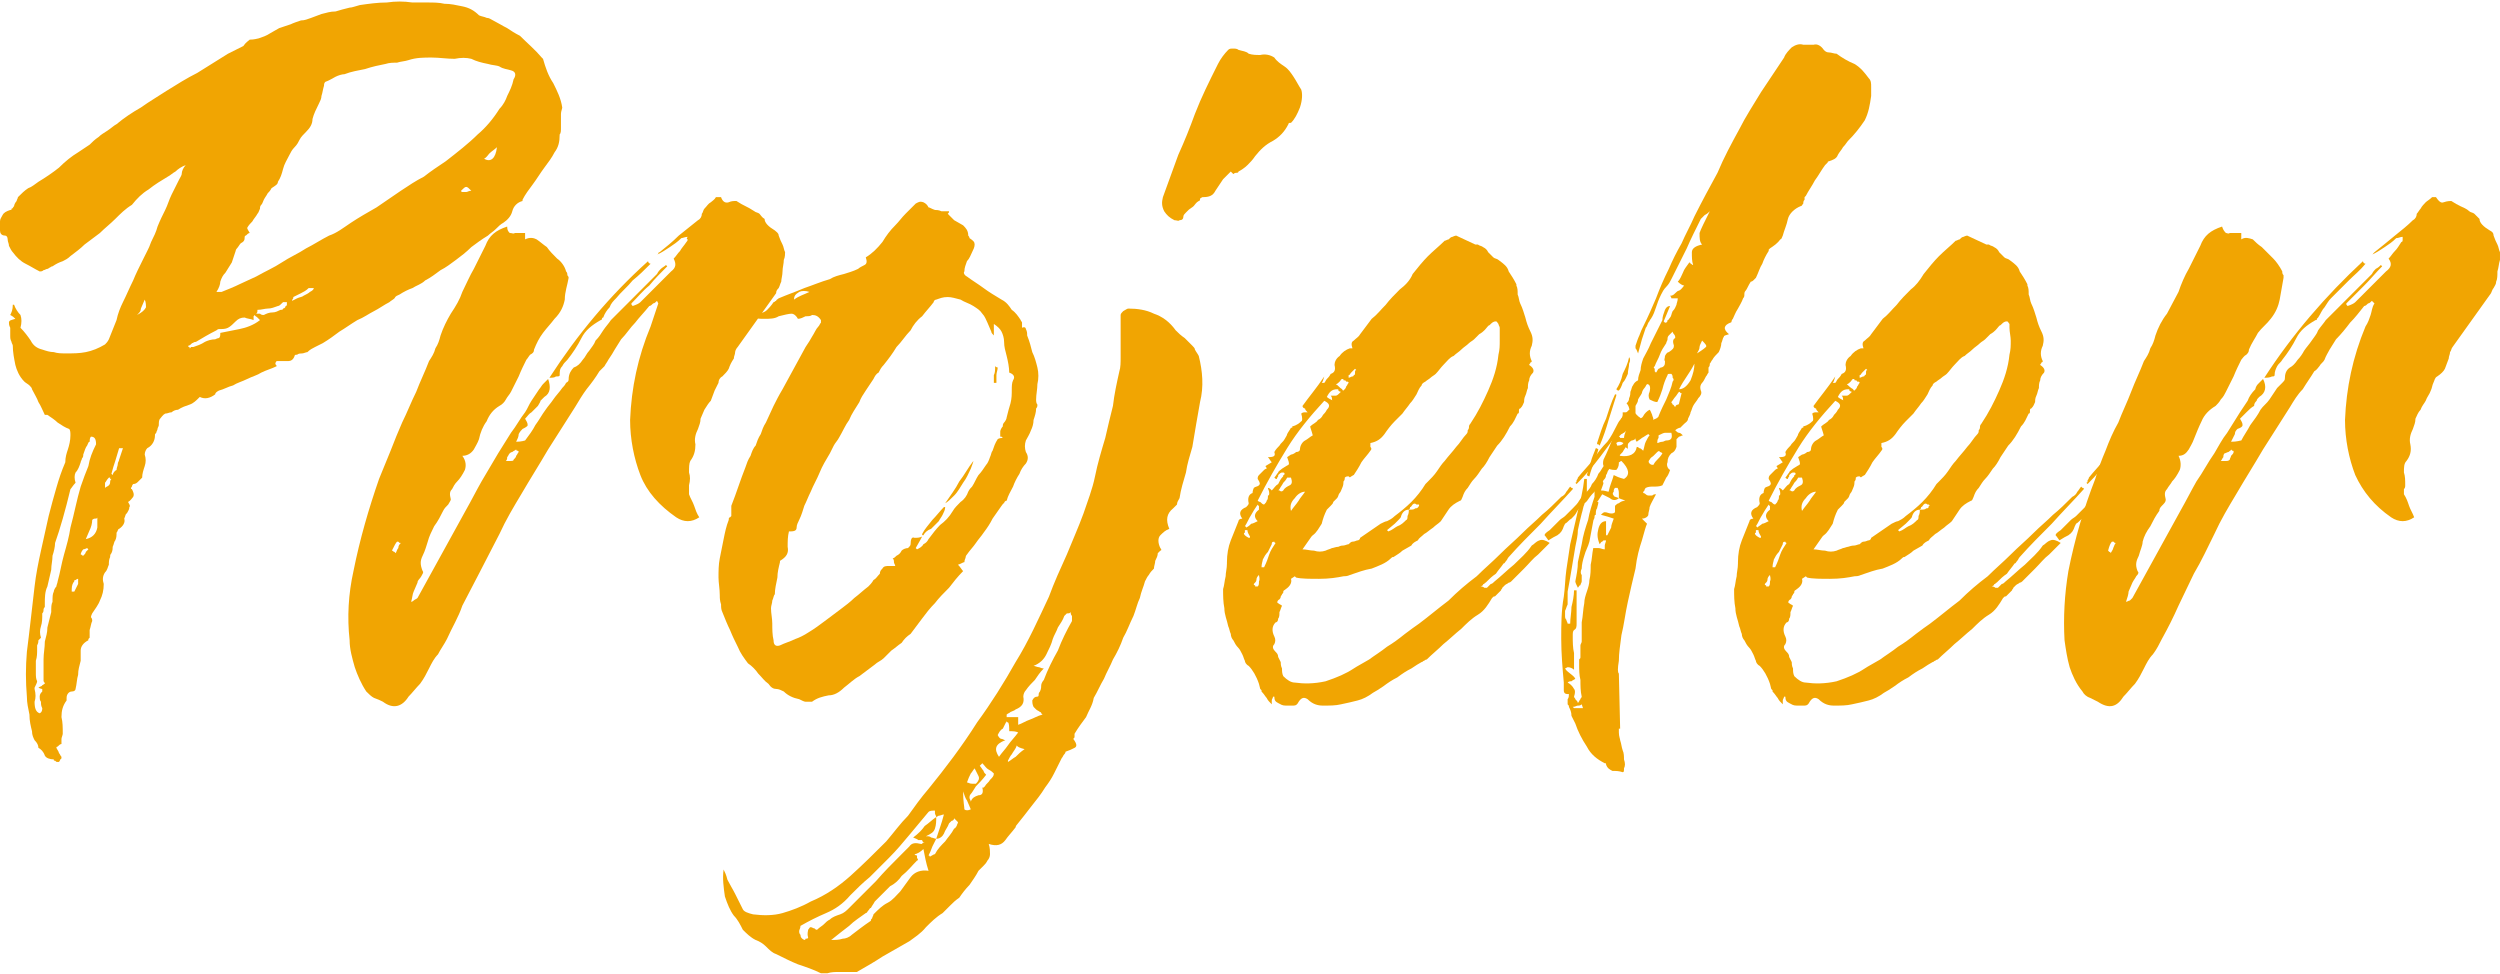 <?xml version="1.0" encoding="UTF-8"?>
<!DOCTYPE svg PUBLIC "-//W3C//DTD SVG 1.1//EN" "http://www.w3.org/Graphics/SVG/1.1/DTD/svg11.dtd">
<!-- Creator: CorelDRAW 2020 (64-Bit) -->
<svg xmlns="http://www.w3.org/2000/svg" xml:space="preserve" width="372px" height="145px" version="1.1" style="shape-rendering:geometricPrecision; text-rendering:geometricPrecision; image-rendering:optimizeQuality; fill-rule:evenodd; clip-rule:evenodd"
viewBox="0 0 19.52 7.59"
 xmlns:xlink="http://www.w3.org/1999/xlink"
 xmlns:xodm="http://www.corel.com/coreldraw/odm/2003">
 <defs>
  <style type="text/css">
   <![CDATA[
    .fil0 {fill:#f1a502;fill-rule:nonzero}
   ]]>
  </style>
 </defs>
 <g id="Katman_x0020_1">
  <g id="_2910690516880">
   <path class="fil0" d="M2.16 2.81c-0.01,0.01 -0.01,0.02 -0.01,0.02 0,0.01 0.01,0.01 0.01,0.02 -0.04,0.02 -0.08,0.03 -0.12,0.05 -0.03,0.02 -0.07,0.03 -0.11,0.05 -0.04,0.02 -0.08,0.03 -0.11,0.05 -0.04,0.01 -0.07,0.03 -0.11,0.04 -0.02,0.01 -0.03,0.02 -0.03,0.03 -0.04,0.03 -0.08,0.04 -0.12,0.02 -0.03,0.03 -0.05,0.05 -0.08,0.06 -0.03,0.01 -0.06,0.02 -0.09,0.04 -0.02,0 -0.04,0.01 -0.05,0.02 -0.02,0 -0.03,0.01 -0.05,0.01 -0.02,0.01 -0.03,0.03 -0.04,0.04 -0.01,0.01 -0.01,0.03 -0.01,0.05 0,0.01 -0.01,0.02 -0.01,0.03 0,0.01 -0.01,0.02 -0.01,0.03 -0.01,0.01 -0.01,0.01 -0.01,0.02 0,0.04 -0.02,0.08 -0.06,0.1 -0.01,0.01 -0.02,0.03 -0.02,0.05 0.01,0.03 0.01,0.06 0,0.09 -0.01,0.03 -0.02,0.06 -0.02,0.09 -0.01,0.01 -0.02,0.02 -0.03,0.03 -0.01,0.01 -0.02,0.02 -0.04,0.02 0,0 -0.01,0.01 -0.01,0.02 -0.01,0.01 -0.01,0.02 0,0.02 0.01,0.02 0.02,0.04 0.01,0.06 -0.01,0.01 -0.02,0.03 -0.04,0.04 0.01,0.02 0.02,0.03 0.01,0.04 0,0.02 -0.01,0.03 -0.02,0.05 -0.01,0 -0.01,0.02 -0.02,0.04 0.01,0.03 -0.01,0.06 -0.04,0.08 -0.01,0 -0.01,0.02 -0.02,0.03 0,0.02 0,0.04 -0.01,0.06 -0.01,0.01 -0.01,0.03 -0.02,0.05 0,0.01 0,0.03 -0.01,0.05 -0.01,0.01 -0.01,0.02 -0.01,0.03 -0.01,0.02 -0.01,0.04 -0.01,0.06 -0.01,0.02 -0.01,0.04 -0.03,0.06 -0.02,0.03 -0.02,0.06 -0.01,0.09 0,0.05 -0.01,0.09 -0.03,0.13 -0.01,0.03 -0.04,0.07 -0.06,0.1 -0.01,0.02 -0.01,0.03 -0.01,0.03 0.01,0.01 0.01,0.02 0.01,0.03 -0.01,0.02 -0.01,0.04 -0.02,0.07 0,0.02 0,0.04 0,0.06 -0.01,0.01 -0.01,0.01 -0.01,0.01 0,0 0,0 0,0.01 -0.04,0.02 -0.06,0.05 -0.06,0.08 0,0.02 0,0.05 0,0.08 -0.01,0.04 -0.02,0.07 -0.02,0.11 -0.01,0.03 -0.01,0.07 -0.02,0.11 0,0.01 -0.01,0.02 -0.03,0.02 -0.02,0 -0.04,0.02 -0.04,0.05 0,0.01 0,0.02 0,0.02 -0.03,0.04 -0.04,0.08 -0.04,0.13 0.01,0.04 0.01,0.08 0.01,0.13 0,0.01 -0.01,0.03 -0.01,0.04 0,0.01 0,0.03 0,0.04 -0.01,0 -0.02,0.01 -0.03,0.02 -0.01,0 -0.01,0.01 -0.01,0.01 0.01,0.02 0.02,0.03 0.02,0.04 0.01,0.01 0.01,0.02 0.02,0.03 0,0.01 0,0.02 -0.01,0.02 0,0.01 -0.01,0.02 -0.01,0.02 0,0 -0.01,0 -0.01,0 -0.01,0 -0.01,0 -0.02,-0.01 -0.01,0 -0.01,0 -0.01,-0.01 0,0 0,0 0,0 -0.03,0 -0.06,-0.01 -0.07,-0.03 -0.01,-0.03 -0.03,-0.05 -0.05,-0.06 0,-0.02 -0.01,-0.04 -0.03,-0.06 -0.01,-0.02 -0.02,-0.04 -0.02,-0.07 -0.01,-0.04 -0.02,-0.08 -0.02,-0.13 -0.01,-0.05 -0.02,-0.09 -0.02,-0.14 -0.01,-0.12 -0.01,-0.23 0,-0.35 0.01,-0.08 0.02,-0.16 0.03,-0.25 0.01,-0.09 0.02,-0.18 0.03,-0.26 0.01,-0.09 0.03,-0.19 0.05,-0.28 0.02,-0.09 0.04,-0.18 0.06,-0.27 0.02,-0.08 0.04,-0.15 0.06,-0.22 0.02,-0.07 0.04,-0.13 0.07,-0.2 0,-0.04 0.01,-0.07 0.02,-0.1 0.01,-0.03 0.02,-0.07 0.02,-0.11 0,-0.02 0,-0.04 -0.01,-0.05 -0.03,-0.01 -0.06,-0.03 -0.09,-0.05 -0.02,-0.02 -0.05,-0.04 -0.08,-0.06l-0.02 0c0,0 0,0 0,0 -0.02,-0.04 -0.03,-0.07 -0.05,-0.1 -0.01,-0.03 -0.03,-0.06 -0.05,-0.1 0,-0.01 -0.01,-0.02 -0.02,-0.03 -0.01,-0.01 -0.03,-0.02 -0.04,-0.03 -0.04,-0.04 -0.06,-0.09 -0.07,-0.13 -0.01,-0.05 -0.02,-0.1 -0.02,-0.15 0,-0.01 -0.01,-0.02 -0.01,-0.03 -0.01,-0.02 -0.01,-0.03 -0.01,-0.05 0,-0.01 0,-0.02 0,-0.04l0 -0.02c-0.01,-0.02 -0.01,-0.03 -0.01,-0.04 0,-0.02 0.02,-0.02 0.05,-0.03 -0.01,-0.01 -0.02,-0.02 -0.04,-0.03 0.01,-0.02 0.02,-0.04 0.02,-0.08l0.01 0c0.01,0.03 0.03,0.06 0.05,0.08 0.01,0.03 0.01,0.06 0,0.1 0.03,0.03 0.06,0.07 0.08,0.1 0.02,0.04 0.05,0.06 0.09,0.07 0.03,0.01 0.06,0.02 0.09,0.02 0.03,0.01 0.06,0.01 0.1,0.01 0.05,0 0.1,0 0.15,-0.01 0.05,-0.01 0.1,-0.03 0.15,-0.06 0.01,-0.01 0.02,-0.02 0.03,-0.04 0.02,-0.05 0.04,-0.1 0.06,-0.15 0.01,-0.05 0.03,-0.1 0.05,-0.14 0.03,-0.06 0.05,-0.11 0.08,-0.17 0.02,-0.05 0.05,-0.11 0.08,-0.17 0.01,-0.02 0.02,-0.04 0.03,-0.06 0.01,-0.02 0.02,-0.04 0.03,-0.07 0.02,-0.04 0.04,-0.08 0.05,-0.12 0.02,-0.05 0.04,-0.09 0.06,-0.13 0.02,-0.04 0.03,-0.08 0.05,-0.12 0.02,-0.04 0.04,-0.08 0.06,-0.12 0.01,-0.02 0.02,-0.03 0.02,-0.05 0,-0.01 0.01,-0.04 0.03,-0.06 -0.03,0.01 -0.06,0.03 -0.08,0.05 -0.02,0.01 -0.04,0.03 -0.06,0.04 -0.05,0.03 -0.1,0.06 -0.15,0.1 -0.05,0.03 -0.09,0.07 -0.13,0.12 -0.05,0.03 -0.09,0.07 -0.13,0.11 -0.04,0.04 -0.08,0.07 -0.12,0.11 -0.04,0.03 -0.08,0.06 -0.12,0.09 -0.03,0.03 -0.07,0.06 -0.11,0.09 -0.02,0.02 -0.04,0.03 -0.06,0.04 -0.03,0.01 -0.05,0.02 -0.08,0.04 -0.01,0 -0.02,0.01 -0.02,0.01 -0.01,0 -0.01,0.01 -0.02,0.01 -0.01,0 -0.02,0.01 -0.03,0.01 -0.01,0.01 -0.02,0.01 -0.03,0.01 -0.04,-0.02 -0.07,-0.04 -0.11,-0.06 -0.04,-0.02 -0.07,-0.05 -0.1,-0.09 -0.01,-0.01 -0.02,-0.03 -0.03,-0.05 0,-0.02 -0.01,-0.03 -0.01,-0.05 0,-0.02 -0.01,-0.03 -0.02,-0.03 -0.03,0 -0.04,-0.02 -0.04,-0.04 0,-0.03 0,-0.05 0,-0.07 0,-0.02 0.01,-0.03 0.02,-0.05 0.01,-0.02 0.03,-0.03 0.06,-0.04 0.01,0 0.01,0 0.01,-0.01 0.01,0 0.01,-0.01 0.02,-0.02 0,-0.01 0.01,-0.03 0.02,-0.04 0,-0.01 0.01,-0.02 0.01,-0.03 0.03,-0.03 0.05,-0.05 0.08,-0.07 0.03,-0.01 0.05,-0.03 0.08,-0.05 0.05,-0.03 0.11,-0.07 0.16,-0.11 0.05,-0.05 0.1,-0.09 0.15,-0.12 0.03,-0.02 0.06,-0.04 0.09,-0.06 0.02,-0.02 0.04,-0.04 0.07,-0.06 0.02,-0.02 0.04,-0.03 0.07,-0.05 0.03,-0.02 0.05,-0.04 0.07,-0.05 0.06,-0.05 0.12,-0.09 0.19,-0.13 0.07,-0.05 0.14,-0.09 0.2,-0.13 0.08,-0.05 0.16,-0.1 0.24,-0.14 0.08,-0.05 0.16,-0.1 0.24,-0.15 0.02,-0.01 0.04,-0.02 0.06,-0.03 0.02,-0.01 0.04,-0.02 0.06,-0.03 0.02,-0.03 0.04,-0.04 0.05,-0.05 0.01,0 0.03,0 0.07,-0.01 0.03,-0.01 0.06,-0.02 0.09,-0.04 0.02,-0.01 0.05,-0.03 0.07,-0.04 0.03,-0.01 0.06,-0.02 0.09,-0.03 0.02,-0.01 0.05,-0.02 0.08,-0.03 0.03,0 0.05,-0.01 0.08,-0.02 0.03,-0.01 0.05,-0.02 0.08,-0.03 0.04,-0.01 0.07,-0.02 0.11,-0.02 0.03,-0.01 0.07,-0.02 0.11,-0.03 0.02,0 0.04,-0.01 0.08,-0.02 0.07,-0.01 0.14,-0.02 0.21,-0.02 0.07,-0.01 0.13,-0.01 0.2,0 0.04,0 0.08,0 0.12,0 0.04,0 0.09,0 0.13,0.01 0.05,0 0.09,0.01 0.14,0.02 0.05,0.01 0.09,0.03 0.13,0.07 0.02,0.01 0.04,0.01 0.06,0.02 0.02,0 0.03,0.01 0.05,0.02 0.04,0.02 0.07,0.04 0.11,0.06 0.03,0.02 0.06,0.04 0.1,0.06 0.06,0.06 0.12,0.11 0.17,0.17l0 0c0,0 0.01,0.01 0.01,0.01 0.02,0.07 0.04,0.13 0.08,0.19 0.03,0.06 0.06,0.12 0.07,0.19 0,0.01 -0.01,0.03 -0.01,0.05 0,0.01 0,0.03 0,0.05 0,0.02 0,0.04 0,0.06 0,0.02 0,0.04 -0.01,0.05 0,0.06 -0.01,0.1 -0.04,0.14 -0.02,0.04 -0.05,0.08 -0.08,0.12 -0.03,0.04 -0.06,0.09 -0.09,0.13 -0.03,0.04 -0.06,0.08 -0.08,0.12l0 0.01c-0.04,0.01 -0.07,0.04 -0.08,0.08 -0.01,0.04 -0.04,0.07 -0.07,0.09 -0.02,0.01 -0.04,0.03 -0.06,0.05 -0.02,0.02 -0.04,0.03 -0.06,0.05 -0.05,0.03 -0.09,0.06 -0.13,0.09 -0.04,0.04 -0.08,0.07 -0.12,0.1 -0.04,0.03 -0.08,0.06 -0.12,0.08 -0.04,0.03 -0.08,0.06 -0.12,0.08 -0.03,0.03 -0.07,0.04 -0.1,0.06 -0.03,0.01 -0.07,0.03 -0.1,0.05 -0.02,0.01 -0.03,0.01 -0.04,0.03 -0.01,0.01 -0.03,0.02 -0.04,0.03 -0.04,0.02 -0.08,0.05 -0.12,0.07 -0.04,0.02 -0.08,0.05 -0.13,0.07 -0.05,0.03 -0.09,0.06 -0.14,0.09 -0.04,0.03 -0.08,0.06 -0.13,0.09 -0.02,0.01 -0.04,0.02 -0.06,0.03 -0.02,0.01 -0.04,0.02 -0.06,0.04 -0.01,0 -0.03,0.01 -0.04,0.01 -0.01,0 -0.03,0 -0.04,0.01 -0.01,0 -0.02,0 -0.02,0.01 -0.01,0.03 -0.03,0.04 -0.05,0.04 -0.02,0 -0.04,0 -0.06,0l-0.03 0zm-0.47 -0.54c0.01,0 0.02,0 0.02,0 0.01,0 0.01,0 0.02,0 0.05,-0.02 0.1,-0.04 0.14,-0.06 0.04,-0.02 0.09,-0.04 0.13,-0.06 0.07,-0.04 0.14,-0.07 0.2,-0.11 0.06,-0.04 0.13,-0.07 0.19,-0.11 0.06,-0.03 0.12,-0.07 0.18,-0.1 0.06,-0.02 0.11,-0.06 0.17,-0.1 0.06,-0.04 0.13,-0.08 0.2,-0.12 0.06,-0.04 0.13,-0.09 0.19,-0.13 0.06,-0.04 0.12,-0.08 0.18,-0.11 0.05,-0.04 0.11,-0.08 0.17,-0.12 0.09,-0.07 0.18,-0.14 0.25,-0.21 0.06,-0.05 0.12,-0.12 0.17,-0.2 0.03,-0.03 0.05,-0.07 0.06,-0.1 0.02,-0.04 0.04,-0.08 0.05,-0.13 0.02,-0.03 0.02,-0.06 -0.02,-0.07 -0.03,-0.01 -0.06,-0.01 -0.09,-0.03 -0.02,-0.01 -0.06,-0.01 -0.09,-0.02 -0.05,-0.01 -0.09,-0.02 -0.13,-0.04 -0.04,-0.01 -0.08,-0.01 -0.13,0 -0.06,0 -0.12,-0.01 -0.18,-0.01 -0.06,0 -0.12,0 -0.18,0.02 -0.03,0.01 -0.06,0.01 -0.09,0.02 -0.03,0 -0.06,0 -0.09,0.01 -0.05,0.01 -0.1,0.02 -0.16,0.04 -0.05,0.01 -0.11,0.02 -0.16,0.04 -0.02,0 -0.05,0.01 -0.07,0.02 -0.02,0.01 -0.05,0.03 -0.08,0.04 -0.01,0.01 -0.01,0.02 -0.01,0.03 -0.01,0.03 -0.01,0.05 -0.02,0.08 0,0.02 -0.01,0.04 -0.02,0.06 -0.02,0.04 -0.04,0.08 -0.05,0.12 0,0.04 -0.02,0.07 -0.05,0.1 -0.02,0.02 -0.04,0.04 -0.05,0.06 -0.01,0.02 -0.02,0.04 -0.04,0.06 -0.02,0.02 -0.03,0.04 -0.04,0.06 -0.02,0.04 -0.04,0.07 -0.05,0.11 -0.01,0.04 -0.02,0.07 -0.04,0.1 0,0.02 -0.02,0.03 -0.05,0.05 -0.01,0.02 -0.02,0.03 -0.03,0.04 -0.01,0.02 -0.02,0.03 -0.03,0.05 -0.01,0.02 -0.01,0.03 -0.02,0.04 -0.01,0.01 -0.01,0.02 -0.01,0.03 -0.01,0.02 -0.01,0.03 -0.02,0.04 -0.01,0.02 -0.03,0.04 -0.04,0.06 -0.01,0.01 -0.03,0.03 -0.04,0.05 0,0.01 0.01,0.02 0.02,0.04 -0.01,0 -0.02,0.01 -0.03,0.02 -0.01,0 -0.01,0.01 -0.01,0.02 0,0.02 -0.01,0.03 -0.03,0.04 -0.01,0.01 -0.02,0.03 -0.03,0.04 -0.01,0.01 -0.01,0.02 -0.01,0.02 -0.01,0.03 -0.02,0.06 -0.03,0.09 -0.02,0.03 -0.03,0.05 -0.05,0.08 -0.02,0.02 -0.03,0.04 -0.04,0.07 0,0.02 -0.01,0.05 -0.03,0.08zm-1.34 3.06c0,-0.01 -0.01,-0.02 -0.01,-0.02 0,-0.01 0,-0.02 0,-0.03 0,-0.05 0,-0.09 0,-0.14 0,-0.05 0.01,-0.09 0.01,-0.14 0.01,-0.04 0.02,-0.07 0.02,-0.11 0.01,-0.04 0.02,-0.08 0.03,-0.12 0,-0.04 0,-0.06 0.01,-0.08 0,-0.04 0,-0.06 0.01,-0.08 0,-0.01 0.01,-0.03 0.02,-0.04 0,-0.01 0.01,-0.03 0.01,-0.04 0.02,-0.07 0.03,-0.14 0.05,-0.21 0.02,-0.07 0.04,-0.14 0.05,-0.21 0.03,-0.11 0.05,-0.22 0.08,-0.32 0.02,-0.06 0.04,-0.11 0.06,-0.16 0.01,-0.06 0.03,-0.11 0.06,-0.17 0,-0.04 -0.01,-0.06 -0.04,-0.06 -0.01,0.01 -0.01,0.03 -0.01,0.04 -0.01,0 -0.01,0.01 -0.02,0.03 -0.01,0.01 -0.02,0.04 -0.03,0.07 0,0.01 0,0.02 -0.01,0.03 0,0.01 -0.01,0.02 -0.01,0.03 -0.01,0.03 -0.02,0.06 -0.04,0.08 -0.01,0.02 -0.01,0.05 0,0.08 -0.02,0.02 -0.03,0.04 -0.04,0.05 -0.01,0.04 -0.02,0.08 -0.03,0.12 -0.01,0.04 -0.02,0.07 -0.03,0.11 -0.01,0.03 -0.02,0.07 -0.03,0.1 -0.01,0.03 -0.02,0.06 -0.03,0.09 0,0.03 -0.01,0.07 -0.02,0.1 0,0.04 -0.01,0.07 -0.01,0.11 -0.01,0.04 -0.02,0.09 -0.03,0.13 -0.02,0.04 -0.02,0.09 -0.02,0.13 0,0.01 0,0.01 0,0.01 0,0 0,0.01 0,0.02 0,0 -0.01,0.01 -0.01,0.02 0,0.01 0,0.02 -0.01,0.03 0,0.04 0,0.07 -0.01,0.1 -0.01,0.03 -0.01,0.06 0,0.09 0,0 -0.01,0.01 -0.02,0.02 0,0.01 0,0.02 -0.01,0.04 0,0.01 0,0.02 0,0.03 0,0.03 0,0.06 -0.01,0.09 0,0.03 0,0.06 0,0.09 0,0.03 0,0.05 0.01,0.07 0,0.01 -0.01,0.03 -0.02,0.05 0,0 0,0 0,0 0,0 0,0.01 0,0.01 0.01,0.04 0.01,0.07 0,0.1 0,0.05 0.01,0.08 0.04,0.09 0.02,-0.01 0.02,-0.03 0.02,-0.04 -0.01,-0.02 -0.01,-0.03 -0.01,-0.05 -0.01,-0.01 -0.01,-0.03 -0.01,-0.04 0,-0.02 0.01,-0.03 0.02,-0.04l0 -0.02c0,0 -0.01,0 -0.03,-0.01 0.01,-0.01 0.03,-0.01 0.03,-0.02 0.01,0 0.01,-0.01 0.02,-0.01zm1.37 -2.74c0.05,-0.01 0.1,-0.02 0.15,-0.03 0.05,-0.01 0.11,-0.03 0.16,-0.07 -0.01,-0.01 -0.01,-0.01 -0.02,-0.02 -0.01,-0.01 -0.02,-0.01 -0.02,-0.02l-0.01 0.01c0,0 0,0.01 0,0.03 -0.02,-0.01 -0.05,-0.01 -0.07,-0.02 -0.03,0 -0.05,0.01 -0.07,0.03 -0.02,0.02 -0.04,0.04 -0.06,0.05 -0.02,0.01 -0.04,0.01 -0.07,0.01 0,0 -0.01,0 -0.02,0.01 -0.06,0.03 -0.11,0.06 -0.16,0.09 -0.02,0 -0.02,0.01 -0.03,0.01 -0.01,0.01 -0.02,0.02 -0.03,0.02 0,0.01 0,0.01 0.01,0.01 0,0 0,0.01 0,0.01 0.01,0 0.01,-0.01 0.01,-0.01 0.01,0 0.01,0 0.02,0 0.03,-0.01 0.06,-0.02 0.09,-0.04 0.02,-0.01 0.05,-0.02 0.08,-0.02 0.02,-0.01 0.03,-0.01 0.03,-0.01 0.01,-0.01 0.01,-0.02 0.01,-0.04zm0.29 -0.18c0,0.02 0,0.02 -0.01,0.03 0.01,0 0.02,0 0.03,0 0.01,0.01 0.02,0.01 0.03,0.01 0.02,-0.01 0.04,-0.02 0.07,-0.02 0.02,0 0.04,-0.01 0.06,-0.02 0.01,0 0.02,0 0.02,-0.01 0.01,0 0.02,-0.01 0.02,-0.02 0.01,0 0.01,-0.01 0.01,-0.01 0,-0.01 0,-0.02 0,-0.02 -0.01,0 -0.03,0 -0.03,0 -0.02,0.02 -0.03,0.03 -0.04,0.03 -0.03,0.01 -0.05,0.02 -0.08,0.02 -0.02,0 -0.05,0.01 -0.08,0.01zm-1.34 1.79c0.05,-0.01 0.08,-0.04 0.09,-0.09 0,-0.01 0,-0.01 0,-0.02 0,0 0,-0.01 0,-0.02 0,0 0,-0.01 0,-0.02 0,0 0,-0.01 0,-0.02 0,0.01 -0.01,0.01 -0.02,0.01 -0.01,0 -0.02,0.01 -0.02,0.01 0,0.03 -0.01,0.06 -0.02,0.08 -0.01,0.02 -0.02,0.05 -0.03,0.07zm0.21 -0.5c0,-0.01 0.01,-0.03 0.03,-0.04 0,-0.02 0.01,-0.03 0.01,-0.05 0,-0.01 0.01,-0.02 0.01,-0.03 0.01,-0.03 0.02,-0.06 0.03,-0.09 -0.01,0 -0.01,0 -0.01,0 -0.01,0 -0.01,0 -0.02,0 -0.01,0.03 -0.02,0.07 -0.03,0.1 -0.01,0.03 -0.02,0.06 -0.03,0.1l0.01 0.01zm1.4 -1.36c0.02,-0.01 0.04,-0.02 0.04,-0.02 0.02,-0.01 0.04,-0.01 0.05,-0.02 0.02,-0.01 0.04,-0.02 0.05,-0.03 0.02,-0.01 0.03,-0.02 0.03,-0.03 -0.02,0 -0.03,0 -0.04,0 -0.02,0.02 -0.04,0.03 -0.06,0.04 -0.02,0.01 -0.04,0.02 -0.06,0.03 0,0 0,0.01 0,0.01 0,0 -0.01,0.01 -0.01,0.02zm1.6 -1.2c-0.02,0.02 -0.04,0.03 -0.06,0.05 -0.01,0.01 -0.02,0.03 -0.04,0.04 0.05,0.03 0.09,0 0.1,-0.09zm-3.3 3.47c0.01,-0.02 0.02,-0.04 0.03,-0.06 0,-0.01 0,-0.01 0,-0.02 0,-0.01 0,-0.01 0,-0.02 -0.01,0 -0.02,0.01 -0.02,0.01 -0.01,0 -0.01,0 -0.01,0.01 -0.01,0.01 -0.02,0.03 -0.02,0.06 0,0.01 0,0.01 0,0.02l0.02 0zm0.55 -2.28c-0.01,0.02 -0.02,0.05 -0.03,0.07 0,0.02 -0.01,0.03 -0.03,0.05 0.04,-0.02 0.06,-0.04 0.07,-0.06 0,-0.01 0,-0.04 -0.01,-0.06zm-0.31 1.47c0.01,-0.01 0.02,-0.01 0.03,-0.02 0.01,-0.01 0.01,-0.02 0.01,-0.03 0,-0.01 0.01,-0.02 0.01,-0.02l-0.01 0c0,0 0,0 0,-0.01 -0.01,0 -0.01,0 -0.01,0 -0.02,0.02 -0.02,0.03 -0.03,0.04l0 0.04zm2.78 -2.32c0,0.01 0.01,0.01 0.01,0.01 0.01,0 0.02,0 0.03,0 0.01,0 0.02,-0.01 0.04,-0.01 -0.02,-0.02 -0.03,-0.03 -0.04,-0.03 -0.01,0 -0.02,0.01 -0.04,0.03zm-2.91 2.8c0,0 0,0 -0.01,-0.01 -0.02,0.01 -0.03,0.01 -0.03,0.01 -0.01,0.01 -0.02,0.03 -0.02,0.04 0.01,0 0.01,0.01 0.02,0.01 0.01,-0.01 0.02,-0.02 0.02,-0.03 0.01,-0.01 0.01,-0.01 0.02,-0.02z"/>
   <path class="fil0" d="M4.28 2.95c0.02,0.06 0.02,0.11 -0.03,0.14 -0.01,0.01 -0.02,0.02 -0.03,0.03 0,0.01 -0.01,0.02 -0.02,0.04 -0.01,0.01 -0.03,0.03 -0.05,0.05 -0.02,0.01 -0.03,0.03 -0.05,0.05 0.01,0.02 0.02,0.03 0.02,0.05 0,0.01 -0.02,0.02 -0.04,0.03 -0.01,0.01 -0.02,0.02 -0.03,0.04 0,0.02 -0.01,0.04 -0.02,0.06 0.04,0 0.07,-0.01 0.07,-0.01 0.03,-0.04 0.06,-0.08 0.08,-0.12 0.03,-0.04 0.05,-0.08 0.08,-0.12 0.02,-0.03 0.04,-0.05 0.06,-0.08 0.02,-0.03 0.05,-0.06 0.07,-0.09 0.01,-0.01 0.02,-0.02 0.03,-0.04 0.02,-0.01 0.02,-0.02 0.02,-0.03 0,-0.04 0.02,-0.07 0.04,-0.09 0.03,-0.01 0.05,-0.03 0.07,-0.06 0.02,-0.02 0.03,-0.05 0.05,-0.07 0.02,-0.03 0.04,-0.05 0.05,-0.08 0.03,-0.03 0.04,-0.05 0.06,-0.08 0.02,-0.03 0.04,-0.05 0.06,-0.08 0.06,-0.06 0.12,-0.12 0.18,-0.18 0.06,-0.06 0.12,-0.12 0.18,-0.18 0.01,-0.02 0.02,-0.03 0.03,-0.04 0.01,-0.01 0.03,-0.02 0.04,-0.03l0.01 0.01c-0.05,0.05 -0.1,0.1 -0.14,0.15 -0.05,0.04 -0.09,0.09 -0.14,0.14 0,0.01 0,0.01 0.01,0.02 0.03,-0.01 0.05,-0.02 0.06,-0.03 0.04,-0.04 0.08,-0.08 0.12,-0.12 0.04,-0.04 0.08,-0.08 0.12,-0.12 0.04,-0.03 0.04,-0.06 0.02,-0.1 0.02,-0.02 0.03,-0.04 0.05,-0.06 0.01,-0.02 0.03,-0.04 0.05,-0.07 0,0 0.01,-0.01 0.01,-0.02 -0.01,0 -0.01,-0.01 0,-0.02 -0.02,0 -0.04,0.01 -0.05,0.01 -0.03,0.03 -0.06,0.05 -0.09,0.07 -0.03,0.02 -0.06,0.04 -0.1,0.06 0.01,0 0.01,-0.01 0.01,-0.01 0,0 0,-0.01 0.01,-0.01 0.05,-0.04 0.1,-0.08 0.15,-0.13 0.05,-0.04 0.1,-0.08 0.15,-0.12 0.02,-0.01 0.03,-0.03 0.03,-0.05 0.01,-0.01 0.01,-0.03 0.02,-0.04 0.02,-0.02 0.03,-0.04 0.05,-0.05 0.01,-0.01 0.03,-0.02 0.04,-0.04 0.01,0 0.02,0 0.03,0 0.01,0 0.01,0 0.01,0 0.01,0.03 0.03,0.05 0.06,0.04 0.02,-0.01 0.04,-0.01 0.06,-0.01 0.03,0.02 0.05,0.03 0.07,0.04 0.02,0.01 0.04,0.02 0.07,0.04 0.01,0.01 0.03,0.01 0.04,0.02 0.01,0.01 0.02,0.03 0.04,0.04 0,0.03 0.03,0.06 0.08,0.09 0.01,0.01 0.03,0.02 0.03,0.04 0.01,0.03 0.02,0.05 0.03,0.07 0.01,0.02 0.01,0.04 0.02,0.06 0,0.01 0,0.04 -0.01,0.06 0,0.03 -0.01,0.06 -0.01,0.09 0,0.03 -0.01,0.06 -0.01,0.08 -0.01,0.02 -0.01,0.03 -0.02,0.05 -0.01,0.01 -0.02,0.02 -0.02,0.04 -0.05,0.07 -0.1,0.14 -0.15,0.21 -0.05,0.07 -0.1,0.14 -0.15,0.21 -0.01,0.01 -0.02,0.03 -0.02,0.04 0,0.02 -0.01,0.03 -0.01,0.05 -0.02,0.03 -0.03,0.05 -0.04,0.08 -0.01,0.02 -0.03,0.04 -0.05,0.06 -0.02,0.01 -0.03,0.03 -0.03,0.05 -0.01,0.02 -0.02,0.04 -0.03,0.06 -0.01,0.03 -0.02,0.05 -0.03,0.08 -0.02,0.02 -0.03,0.04 -0.05,0.07 -0.01,0.02 -0.02,0.05 -0.03,0.07 0,0.03 -0.01,0.05 -0.02,0.08 -0.02,0.04 -0.03,0.08 -0.02,0.12 0,0.05 -0.01,0.09 -0.04,0.13 -0.01,0.02 -0.01,0.05 -0.01,0.09 0.01,0.03 0.01,0.06 0,0.1 0,0.01 0,0.02 0,0.03 0,0.02 0,0.03 0,0.04 0.01,0.03 0.03,0.06 0.04,0.09 0.01,0.03 0.02,0.06 0.04,0.09 -0.06,0.04 -0.12,0.04 -0.18,0 -0.13,-0.09 -0.23,-0.2 -0.28,-0.33 -0.05,-0.13 -0.08,-0.28 -0.08,-0.43 0.01,-0.25 0.06,-0.49 0.16,-0.73 0.01,-0.03 0.02,-0.06 0.03,-0.09 0.01,-0.03 0.02,-0.06 0.03,-0.09l-0.01 -0.02c-0.01,0.01 -0.02,0.02 -0.03,0.02 -0.01,0.01 -0.02,0.02 -0.03,0.02 -0.04,0.05 -0.08,0.09 -0.11,0.13 -0.04,0.04 -0.07,0.09 -0.11,0.13 -0.02,0.03 -0.03,0.05 -0.05,0.08 -0.01,0.02 -0.03,0.05 -0.05,0.08 -0.01,0.02 -0.02,0.03 -0.03,0.05 -0.01,0.01 -0.03,0.03 -0.04,0.04 -0.03,0.05 -0.06,0.09 -0.1,0.14 -0.03,0.04 -0.06,0.09 -0.09,0.14 -0.07,0.11 -0.14,0.22 -0.21,0.33 -0.07,0.12 -0.14,0.23 -0.21,0.35 -0.06,0.1 -0.12,0.2 -0.17,0.31 -0.05,0.1 -0.11,0.21 -0.16,0.31 -0.04,0.08 -0.09,0.17 -0.13,0.25 -0.03,0.09 -0.08,0.17 -0.12,0.26 -0.02,0.04 -0.05,0.08 -0.07,0.12 -0.03,0.03 -0.05,0.07 -0.07,0.11 -0.02,0.04 -0.04,0.08 -0.07,0.12 -0.03,0.03 -0.06,0.07 -0.09,0.1 -0.05,0.08 -0.12,0.1 -0.2,0.04 -0.02,-0.01 -0.04,-0.02 -0.07,-0.03 -0.02,-0.01 -0.04,-0.03 -0.06,-0.05 -0.04,-0.06 -0.07,-0.13 -0.09,-0.19 -0.02,-0.07 -0.04,-0.14 -0.04,-0.21 -0.02,-0.18 -0.01,-0.36 0.03,-0.54 0.05,-0.25 0.12,-0.49 0.2,-0.72 0.03,-0.07 0.06,-0.15 0.09,-0.22 0.03,-0.08 0.06,-0.15 0.09,-0.22 0.04,-0.08 0.07,-0.16 0.11,-0.24 0.03,-0.08 0.07,-0.16 0.1,-0.24 0.02,-0.03 0.04,-0.06 0.05,-0.1 0.02,-0.03 0.03,-0.06 0.04,-0.1 0.02,-0.06 0.05,-0.12 0.08,-0.17 0.04,-0.06 0.07,-0.11 0.09,-0.17 0.03,-0.06 0.06,-0.13 0.09,-0.18 0.03,-0.06 0.06,-0.12 0.09,-0.18 0.03,-0.08 0.08,-0.12 0.17,-0.15 0,0.03 0.01,0.04 0.02,0.05 0.02,0 0.03,0.01 0.04,0 0.01,0 0.03,0 0.04,0 0.02,0 0.03,0 0.04,0l0 0.05c0.04,-0.02 0.07,-0.01 0.09,0 0.03,0.02 0.05,0.04 0.08,0.06 0.02,0.03 0.05,0.06 0.08,0.09 0.03,0.02 0.06,0.06 0.07,0.1 0.01,0.01 0.01,0.02 0.01,0.03 0.01,0.01 0.01,0.02 0.01,0.02 -0.01,0.06 -0.03,0.11 -0.03,0.17 -0.01,0.05 -0.03,0.1 -0.08,0.15 -0.03,0.04 -0.06,0.07 -0.09,0.11 -0.03,0.04 -0.05,0.08 -0.07,0.13 0,0.02 -0.01,0.03 -0.03,0.04 -0.01,0.01 -0.02,0.03 -0.03,0.04 -0.02,0.04 -0.04,0.08 -0.06,0.13 -0.02,0.04 -0.04,0.08 -0.06,0.12 -0.01,0.02 -0.03,0.04 -0.04,0.06 -0.01,0.02 -0.03,0.04 -0.05,0.05 -0.05,0.03 -0.08,0.07 -0.1,0.12 -0.03,0.04 -0.05,0.09 -0.06,0.14 -0.01,0.03 -0.03,0.06 -0.04,0.08 -0.02,0.03 -0.05,0.05 -0.09,0.05 0.03,0.04 0.03,0.08 0.02,0.11 -0.02,0.04 -0.04,0.07 -0.06,0.09 -0.02,0.02 -0.03,0.04 -0.04,0.06 -0.02,0.02 -0.02,0.04 -0.01,0.08 0,0.01 -0.01,0.02 -0.02,0.04 -0.02,0.02 -0.03,0.03 -0.04,0.05 -0.02,0.04 -0.04,0.08 -0.07,0.12 -0.02,0.04 -0.04,0.08 -0.05,0.12 -0.01,0.03 -0.02,0.07 -0.04,0.11 -0.02,0.04 -0.02,0.07 0,0.12 0.01,0.01 0,0.02 -0.01,0.04 -0.01,0.02 -0.03,0.03 -0.03,0.05 -0.01,0.02 -0.02,0.05 -0.03,0.07 -0.01,0.02 -0.01,0.05 -0.02,0.08 0.01,0 0.02,-0.01 0.02,-0.01 0.01,-0.01 0.02,-0.01 0.03,-0.02l0.38 -0.69c0.04,-0.07 0.08,-0.15 0.12,-0.22 0.04,-0.07 0.09,-0.15 0.13,-0.22 0.03,-0.05 0.07,-0.11 0.1,-0.16 0.04,-0.05 0.07,-0.11 0.11,-0.16 0.02,-0.03 0.03,-0.06 0.05,-0.09 0.02,-0.03 0.04,-0.06 0.06,-0.09 0.01,-0.01 0.02,-0.03 0.03,-0.04 0.01,-0.01 0.02,-0.02 0.04,-0.04zm-0.23 0.57c0,-0.01 -0.01,-0.01 -0.01,-0.01 0,0 -0.01,0 -0.01,-0.01 -0.01,0.01 -0.02,0.01 -0.03,0.02 -0.01,0 -0.02,0.01 -0.02,0.01 -0.01,0.01 -0.01,0.02 -0.02,0.03 0,0.01 0,0.02 -0.01,0.03 0.01,0 0.02,0 0.03,0 0.02,0 0.03,0 0.03,-0.01 0.01,-0.01 0.02,-0.02 0.02,-0.03 0.01,-0.01 0.01,-0.02 0.02,-0.03zm-0.99 0.77c0.01,0 0.01,0.01 0.02,0.01 0,0 0,0 0.01,0.01 0.01,-0.02 0.01,-0.03 0.02,-0.04 0,-0.02 0.01,-0.03 0.02,-0.04 -0.01,0 -0.01,0 -0.01,0 -0.01,-0.01 -0.01,-0.01 -0.01,-0.01 0,0 -0.01,0 -0.01,0 -0.01,0.01 -0.02,0.03 -0.04,0.07zm2.02 -2.24c-0.05,0.05 -0.09,0.09 -0.14,0.13 -0.04,0.05 -0.09,0.09 -0.13,0.14 -0.02,0.02 -0.04,0.04 -0.05,0.07 -0.02,0.02 -0.04,0.05 -0.05,0.08 -0.01,0 -0.01,0.01 -0.01,0.01 0,0.01 -0.01,0.01 -0.01,0.01 -0.07,0.04 -0.12,0.08 -0.15,0.14 -0.03,0.06 -0.07,0.12 -0.11,0.17 -0.02,0.02 -0.03,0.03 -0.04,0.05 -0.02,0.02 -0.02,0.04 -0.02,0.07 0,0.01 -0.01,0.01 -0.03,0.01 -0.01,0.01 -0.03,0.01 -0.05,0.01 0.22,-0.34 0.47,-0.64 0.77,-0.91 0,0.01 0.01,0.02 0.02,0.02zm3.02 0.81c0.01,0.04 0.01,0.09 0,0.13 0,0.04 -0.01,0.08 -0.01,0.12 0,0.01 0,0.03 0.01,0.04 0,0.01 0,0.02 -0.01,0.03 0,0.03 -0.01,0.06 -0.02,0.09 0,0.03 -0.01,0.06 -0.02,0.08 -0.01,0.03 -0.03,0.06 -0.04,0.08 -0.01,0.03 -0.01,0.06 0,0.09 0.02,0.03 0.02,0.06 0,0.09 -0.02,0.02 -0.04,0.05 -0.05,0.08 -0.02,0.03 -0.04,0.07 -0.05,0.1 -0.02,0.04 -0.04,0.07 -0.05,0.11 -0.01,0 -0.02,0.01 -0.02,0.02 -0.01,0 -0.01,0.01 -0.02,0.02 -0.02,0.03 -0.05,0.07 -0.07,0.1 -0.02,0.04 -0.04,0.07 -0.07,0.11 -0.02,0.03 -0.04,0.05 -0.06,0.08 -0.02,0.03 -0.05,0.06 -0.07,0.09 0,0 -0.01,0.01 -0.01,0.02 0,0.01 -0.01,0.02 -0.01,0.04 -0.01,0 -0.02,0.01 -0.05,0.02 0.02,0.02 0.03,0.04 0.04,0.05 -0.04,0.04 -0.08,0.09 -0.11,0.13 -0.04,0.04 -0.08,0.08 -0.11,0.12 -0.04,0.04 -0.07,0.08 -0.1,0.12 -0.03,0.04 -0.06,0.08 -0.09,0.12 -0.03,0.02 -0.05,0.04 -0.07,0.07 -0.03,0.02 -0.05,0.04 -0.08,0.06 -0.02,0.02 -0.04,0.04 -0.06,0.06 -0.02,0.02 -0.05,0.03 -0.07,0.05 -0.04,0.03 -0.08,0.06 -0.12,0.09 -0.04,0.02 -0.08,0.06 -0.12,0.09 -0.04,0.04 -0.08,0.06 -0.12,0.06 -0.05,0.01 -0.09,0.02 -0.13,0.05 -0.01,0 -0.03,0 -0.05,0 -0.01,0 -0.03,-0.01 -0.05,-0.02 -0.05,-0.01 -0.09,-0.03 -0.12,-0.06 -0.02,-0.01 -0.04,-0.02 -0.06,-0.02 -0.02,0 -0.04,-0.01 -0.06,-0.04 -0.03,-0.02 -0.05,-0.05 -0.08,-0.08 -0.02,-0.03 -0.05,-0.06 -0.08,-0.08 -0.03,-0.04 -0.06,-0.08 -0.08,-0.13 -0.02,-0.04 -0.04,-0.08 -0.06,-0.13 -0.02,-0.04 -0.04,-0.09 -0.06,-0.14 -0.01,-0.02 -0.01,-0.04 -0.01,-0.06 -0.01,-0.03 -0.01,-0.05 -0.01,-0.07 0,-0.05 -0.01,-0.1 -0.01,-0.14 0,-0.05 0,-0.1 0.01,-0.15 0.01,-0.05 0.02,-0.1 0.03,-0.15 0.01,-0.05 0.02,-0.1 0.04,-0.15 0,-0.01 0,-0.02 0.01,-0.02 0.01,-0.01 0.01,-0.01 0.01,-0.01 0,-0.02 0,-0.04 0,-0.05 0,-0.01 0,-0.02 0,-0.03 0.04,-0.1 0.07,-0.2 0.11,-0.3 0.01,-0.03 0.02,-0.06 0.04,-0.09 0.01,-0.03 0.02,-0.06 0.04,-0.08 0.01,-0.03 0.02,-0.06 0.04,-0.09 0.01,-0.03 0.02,-0.06 0.04,-0.09 0.02,-0.04 0.04,-0.09 0.06,-0.13 0.02,-0.04 0.04,-0.08 0.07,-0.13 0.06,-0.11 0.12,-0.22 0.18,-0.33 0.02,-0.03 0.04,-0.06 0.05,-0.08 0.02,-0.03 0.03,-0.06 0.05,-0.08 0.01,-0.01 0.01,-0.02 0.02,-0.03 0,-0.01 0,-0.02 0,-0.02 -0.02,-0.03 -0.04,-0.04 -0.07,-0.04 -0.01,0.01 -0.03,0.01 -0.05,0.01 -0.02,0.01 -0.04,0.02 -0.06,0.02 -0.01,-0.02 -0.03,-0.04 -0.05,-0.04 -0.02,0 -0.06,0.01 -0.1,0.02 -0.03,0.02 -0.07,0.02 -0.11,0.02 -0.04,0 -0.08,0 -0.12,-0.02 0.02,-0.01 0.03,-0.01 0.04,-0.02 0,0 0.01,0 0.02,0 0.03,0 0.06,-0.01 0.08,-0.03 0.01,-0.01 0.03,-0.03 0.05,-0.06 0.01,0 0.01,-0.01 0.02,-0.01 0,-0.01 0.01,-0.01 0.02,-0.02 0.07,-0.03 0.13,-0.05 0.2,-0.08 0.06,-0.02 0.13,-0.05 0.2,-0.07 0.03,-0.02 0.07,-0.03 0.11,-0.04 0.03,-0.01 0.07,-0.02 0.11,-0.04 0.01,-0.01 0.03,-0.02 0.05,-0.03 0.02,-0.01 0.02,-0.03 0.01,-0.06 0.05,-0.03 0.09,-0.07 0.13,-0.12 0.03,-0.05 0.06,-0.09 0.1,-0.13 0.03,-0.03 0.05,-0.06 0.08,-0.09 0.02,-0.02 0.05,-0.05 0.08,-0.08 0.02,-0.01 0.03,-0.02 0.06,-0.01 0.02,0.01 0.03,0.02 0.04,0.04 0.01,0 0.02,0.01 0.05,0.02 0.01,0 0.03,0 0.05,0.01 0.02,0 0.04,0 0.06,0 0,0.01 0,0.01 -0.01,0.02 0.01,0.01 0.03,0.03 0.05,0.05 0.02,0.01 0.05,0.03 0.07,0.04 0.02,0.02 0.04,0.04 0.04,0.08 0,0 0.01,0.01 0.01,0.02 0.03,0.02 0.04,0.03 0.04,0.05 0,0.02 -0.01,0.04 -0.02,0.06 -0.01,0.02 -0.02,0.05 -0.04,0.07 -0.01,0.03 -0.02,0.05 -0.02,0.08 -0.01,0.01 0,0.03 0.02,0.04 0.04,0.03 0.09,0.06 0.13,0.09 0.04,0.03 0.09,0.06 0.14,0.09 0.04,0.02 0.06,0.05 0.08,0.08 0.03,0.02 0.05,0.05 0.07,0.08 0,0.01 0.01,0.01 0.01,0.02 0,0.02 0,0.03 0,0.04 0.02,-0.01 0.03,0 0.03,0.01 0.01,0.02 0.01,0.03 0.01,0.05 0.02,0.05 0.03,0.09 0.04,0.13 0.02,0.04 0.03,0.08 0.04,0.12zm-1.9 -0.53c0.04,-0.03 0.08,-0.04 0.12,-0.06 -0.03,-0.01 -0.06,-0.01 -0.08,0 -0.03,0.02 -0.04,0.03 -0.04,0.06zm1.7 0.7c0,-0.02 0,-0.05 0.01,-0.07 0.02,-0.03 0,-0.05 -0.03,-0.06 0,-0.04 -0.01,-0.09 -0.02,-0.13 -0.01,-0.04 -0.02,-0.07 -0.02,-0.11 0,-0.03 -0.01,-0.06 -0.02,-0.08 -0.01,-0.02 -0.03,-0.04 -0.06,-0.06l0 0.09c-0.01,-0.01 -0.02,-0.02 -0.02,-0.03 -0.01,-0.02 -0.02,-0.05 -0.03,-0.07 -0.01,-0.02 -0.02,-0.05 -0.04,-0.07 -0.02,-0.03 -0.04,-0.04 -0.07,-0.06 -0.03,-0.02 -0.07,-0.03 -0.1,-0.05 -0.04,-0.01 -0.07,-0.02 -0.1,-0.02 -0.04,0 -0.06,0.01 -0.09,0.02 -0.01,0 -0.02,0.01 -0.02,0.02 -0.03,0.04 -0.06,0.07 -0.09,0.11 -0.04,0.03 -0.07,0.07 -0.09,0.11 -0.04,0.04 -0.07,0.09 -0.11,0.13 -0.03,0.05 -0.06,0.09 -0.1,0.14 -0.02,0.02 -0.03,0.04 -0.04,0.06 -0.02,0.01 -0.03,0.03 -0.04,0.05 -0.02,0.03 -0.04,0.06 -0.06,0.09 -0.02,0.03 -0.04,0.06 -0.05,0.09 -0.03,0.05 -0.06,0.09 -0.08,0.14 -0.03,0.04 -0.05,0.09 -0.08,0.14 -0.01,0.02 -0.03,0.04 -0.04,0.06 -0.01,0.02 -0.02,0.04 -0.03,0.06 -0.03,0.05 -0.06,0.1 -0.08,0.15 -0.02,0.05 -0.05,0.1 -0.07,0.15 -0.02,0.04 -0.03,0.07 -0.05,0.11 -0.01,0.03 -0.02,0.07 -0.04,0.11 -0.01,0.02 -0.02,0.04 -0.02,0.06 0,0.03 -0.03,0.03 -0.06,0.03 -0.01,0.04 -0.01,0.08 -0.01,0.12 0.01,0.05 -0.01,0.08 -0.06,0.11l0 0.01c-0.01,0.04 -0.02,0.08 -0.02,0.12 -0.01,0.05 -0.02,0.09 -0.02,0.13 -0.01,0.01 -0.01,0.03 -0.02,0.05 0,0.02 -0.01,0.04 -0.01,0.06 0,0.04 0.01,0.08 0.01,0.12 0,0.04 0,0.09 0.01,0.13 0,0.04 0.02,0.05 0.05,0.04 0.04,-0.02 0.08,-0.03 0.12,-0.05 0.03,-0.01 0.07,-0.03 0.1,-0.05 0.05,-0.03 0.09,-0.06 0.13,-0.09 0.04,-0.03 0.08,-0.06 0.12,-0.09 0.04,-0.03 0.08,-0.06 0.11,-0.09 0.04,-0.03 0.07,-0.06 0.11,-0.09 0.01,-0.01 0.03,-0.03 0.04,-0.05 0.02,-0.01 0.03,-0.03 0.05,-0.05 0,-0.02 0.01,-0.03 0.02,-0.04 0.01,-0.02 0.03,-0.02 0.05,-0.02l0.05 0c0,-0.01 -0.01,-0.02 -0.01,-0.03 0,-0.01 0,-0.02 -0.01,-0.03 0.01,0 0.02,-0.01 0.03,-0.02 0.02,-0.01 0.03,-0.02 0.04,-0.04 0.01,-0.01 0.03,-0.02 0.05,-0.02 0.01,-0.01 0.02,-0.02 0.02,-0.03 0,-0.04 0.01,-0.06 0.03,-0.05 0.02,0 0.04,0 0.06,-0.01 -0.02,0.04 -0.04,0.07 -0.05,0.09 0.01,0.01 0.01,0.01 0.01,0.01 0.02,-0.01 0.04,-0.02 0.05,-0.04 0.02,-0.01 0.03,-0.02 0.04,-0.04 0.03,-0.04 0.06,-0.08 0.09,-0.11 0.04,-0.03 0.07,-0.06 0.1,-0.11 0.01,-0.02 0.04,-0.05 0.06,-0.07 0.03,-0.02 0.05,-0.05 0.06,-0.08 0.01,-0.02 0.02,-0.03 0.03,-0.04 0.02,-0.03 0.03,-0.06 0.05,-0.09 0.02,-0.02 0.04,-0.05 0.06,-0.08 0.01,-0.01 0.02,-0.03 0.03,-0.06 0.01,-0.02 0.01,-0.04 0.02,-0.05 0.01,-0.03 0.02,-0.06 0.04,-0.09 0,0 0.01,-0.01 0.04,-0.01 -0.01,-0.01 -0.01,-0.01 -0.01,-0.01 0,0 -0.01,0 -0.01,0 0,-0.02 0,-0.03 0,-0.04 0,-0.01 0.01,-0.03 0.02,-0.04 0,-0.01 0,-0.02 0.01,-0.03 0.01,-0.01 0.02,-0.03 0.02,-0.04 0.01,-0.04 0.02,-0.08 0.03,-0.11 0.01,-0.04 0.01,-0.07 0.01,-0.11zm-0.3 0.56c0,0.01 -0.01,0.03 -0.02,0.06 -0.02,0.04 -0.03,0.07 -0.06,0.11 -0.02,0.03 -0.04,0.07 -0.07,0.1 -0.03,0.03 -0.05,0.05 -0.07,0.06 0.04,-0.06 0.08,-0.11 0.11,-0.17 0.04,-0.05 0.07,-0.11 0.11,-0.16zm-0.4 0.57c0.02,-0.04 0.05,-0.07 0.08,-0.11 0.03,-0.03 0.06,-0.07 0.09,-0.1 0,0 0,0 0.01,0 0,0 0,0 0,0 0,0.02 -0.01,0.04 -0.02,0.06 -0.01,0.02 -0.02,0.03 -0.03,0.05 -0.02,0.02 -0.04,0.04 -0.06,0.06 -0.03,0.01 -0.05,0.03 -0.06,0.05 -0.01,0 -0.01,0 -0.01,-0.01zm0.56 -1.18c0,-0.02 0,-0.04 0,-0.06 0.01,-0.02 0.01,-0.04 0.01,-0.07 0,0 0.01,0.01 0.02,0.01 0,0.02 -0.01,0.04 -0.01,0.06 0,0.02 0,0.04 0,0.06l-0.02 0z"/>
   <path class="fil0" d="M9.13 4.12c-0.03,0.01 -0.05,0.03 -0.07,0.05 -0.02,0.02 -0.02,0.06 0,0.1 0.01,0.01 0.01,0.02 0,0.02 -0.01,0.01 -0.01,0.01 -0.02,0.02 0,0.02 -0.01,0.04 -0.02,0.06 0,0.02 -0.01,0.04 -0.01,0.06 -0.01,0.01 -0.03,0.03 -0.04,0.05 -0.01,0.01 -0.02,0.03 -0.03,0.05 -0.01,0.04 -0.03,0.08 -0.04,0.13 -0.02,0.04 -0.03,0.09 -0.05,0.14 -0.03,0.06 -0.05,0.12 -0.08,0.17 -0.02,0.06 -0.05,0.12 -0.08,0.17 -0.02,0.05 -0.05,0.1 -0.07,0.15 -0.03,0.05 -0.05,0.1 -0.08,0.15 -0.01,0.06 -0.04,0.1 -0.06,0.15 -0.03,0.04 -0.06,0.08 -0.09,0.13 0,0 0,0.01 0,0.02 0,0.01 0,0.01 -0.01,0.02 0.03,0.04 0.03,0.06 0.01,0.07 -0.02,0.01 -0.04,0.02 -0.07,0.03 0,0.01 -0.01,0.02 -0.01,0.02 -0.01,0.01 -0.01,0.02 -0.02,0.03 -0.02,0.04 -0.04,0.08 -0.06,0.12 -0.02,0.04 -0.04,0.07 -0.07,0.11 -0.03,0.05 -0.07,0.1 -0.11,0.15 -0.03,0.04 -0.07,0.09 -0.11,0.14 -0.01,0.01 -0.01,0.02 -0.01,0.02 -0.03,0.04 -0.06,0.07 -0.08,0.1 -0.03,0.04 -0.07,0.05 -0.13,0.03 0.01,0.03 0.01,0.06 0.01,0.08 0,0.02 -0.01,0.04 -0.02,0.05 -0.01,0.02 -0.02,0.03 -0.03,0.04 -0.02,0.02 -0.03,0.03 -0.04,0.04 -0.02,0.04 -0.05,0.08 -0.07,0.11 -0.03,0.03 -0.06,0.07 -0.08,0.1 -0.03,0.02 -0.05,0.04 -0.07,0.06 -0.02,0.02 -0.04,0.04 -0.06,0.06 -0.05,0.03 -0.09,0.07 -0.13,0.11 -0.04,0.05 -0.09,0.08 -0.13,0.11 -0.07,0.04 -0.14,0.08 -0.21,0.12 -0.06,0.04 -0.13,0.08 -0.2,0.12 -0.01,0 -0.02,0 -0.02,0 -0.01,0 -0.02,0 -0.03,0 -0.03,0 -0.06,0 -0.09,0 -0.03,0 -0.06,0 -0.09,0.01 -0.01,0 -0.02,0 -0.03,0 -0.01,0 -0.02,0 -0.02,0 -0.06,-0.03 -0.12,-0.05 -0.18,-0.07 -0.05,-0.02 -0.11,-0.05 -0.17,-0.08 -0.03,-0.01 -0.05,-0.03 -0.08,-0.06 -0.02,-0.02 -0.05,-0.04 -0.08,-0.05 -0.04,-0.02 -0.07,-0.05 -0.1,-0.08 -0.02,-0.04 -0.04,-0.08 -0.07,-0.11 -0.03,-0.04 -0.05,-0.09 -0.07,-0.15 -0.01,-0.07 -0.02,-0.14 -0.01,-0.21 0.01,0.02 0.02,0.04 0.03,0.08 0.02,0.04 0.04,0.07 0.06,0.11 0.02,0.04 0.04,0.08 0.06,0.12 0.01,0.02 0.04,0.03 0.08,0.04 0.08,0.01 0.16,0.01 0.23,-0.01 0.07,-0.02 0.15,-0.05 0.22,-0.09 0.12,-0.05 0.22,-0.12 0.31,-0.2 0.1,-0.09 0.19,-0.18 0.28,-0.27 0.06,-0.07 0.11,-0.14 0.17,-0.2 0.05,-0.07 0.1,-0.14 0.16,-0.21 0.13,-0.16 0.26,-0.33 0.38,-0.52 0.11,-0.15 0.21,-0.31 0.3,-0.47 0.1,-0.16 0.18,-0.34 0.26,-0.51 0.04,-0.11 0.09,-0.22 0.14,-0.33 0.04,-0.1 0.09,-0.21 0.13,-0.32 0.03,-0.09 0.07,-0.19 0.09,-0.29 0.02,-0.1 0.05,-0.2 0.08,-0.3 0.02,-0.09 0.04,-0.17 0.06,-0.25 0.01,-0.09 0.03,-0.18 0.05,-0.27 0.01,-0.03 0.01,-0.07 0.01,-0.11 0,-0.04 0,-0.08 0,-0.12 0,-0.04 0,-0.07 0,-0.11 0,-0.03 0,-0.06 0,-0.1 0,-0.01 0.01,-0.02 0.02,-0.03 0.02,-0.01 0.03,-0.02 0.04,-0.02 0.07,0 0.14,0.01 0.2,0.04 0.06,0.02 0.12,0.06 0.17,0.13 0.02,0.02 0.04,0.04 0.07,0.06 0.02,0.02 0.04,0.04 0.06,0.06 0.01,0.01 0.02,0.02 0.02,0.03 0.01,0.02 0.02,0.03 0.03,0.05 0.03,0.12 0.04,0.24 0.01,0.36 -0.02,0.11 -0.04,0.23 -0.06,0.35 -0.02,0.07 -0.04,0.13 -0.05,0.2 -0.02,0.07 -0.04,0.13 -0.05,0.2 -0.01,0.02 -0.02,0.03 -0.02,0.05 -0.01,0.01 -0.02,0.02 -0.03,0.03 -0.05,0.04 -0.06,0.09 -0.03,0.16zm-1.82 2.42c0.01,-0.03 0.02,-0.06 0.03,-0.09 0.01,-0.03 0.02,-0.06 0.03,-0.1 -0.01,0 -0.03,0.01 -0.04,0.01 -0.01,0 -0.01,0.01 -0.02,0.01 0,-0.01 -0.01,-0.02 -0.01,-0.03 0,-0.01 0,-0.02 0,-0.02 -0.02,0 -0.04,0 -0.05,0.01 -0.05,0.06 -0.1,0.12 -0.15,0.18 -0.05,0.06 -0.1,0.12 -0.16,0.18 -0.05,0.05 -0.1,0.1 -0.15,0.15 -0.05,0.04 -0.1,0.09 -0.15,0.14 -0.06,0.07 -0.12,0.11 -0.19,0.14 -0.07,0.03 -0.13,0.06 -0.2,0.1 0,0.02 -0.01,0.03 -0.01,0.04 0,0.01 0,0.02 0.01,0.03 0,0.02 0.01,0.03 0.03,0.04 0,0 0.01,0 0.01,-0.01 0.01,0 0.02,0 0.02,-0.01 -0.01,-0.03 0,-0.05 0,-0.06 0.01,-0.01 0.01,-0.02 0.02,-0.02 0.01,0 0.02,0.01 0.03,0.01 0.01,0.01 0.01,0.01 0.02,0.01 0.02,-0.02 0.04,-0.03 0.05,-0.04 0.02,-0.02 0.03,-0.03 0.05,-0.04 0.02,-0.02 0.05,-0.03 0.08,-0.04 0.03,-0.01 0.05,-0.03 0.07,-0.05 0.07,-0.07 0.14,-0.14 0.21,-0.21 0.06,-0.07 0.13,-0.14 0.2,-0.21 0.02,-0.02 0.04,-0.04 0.06,-0.06 0.02,-0.03 0.05,-0.03 0.09,-0.02 0,0 0.01,0 0.01,0 0,-0.01 0.01,-0.01 0.02,-0.01 -0.01,0 -0.02,-0.01 -0.02,-0.02 -0.01,0 -0.02,0 -0.03,0 -0.01,-0.01 -0.02,-0.01 -0.04,-0.02 0.04,-0.03 0.07,-0.06 0.09,-0.09 0.03,-0.02 0.06,-0.05 0.09,-0.07 0,0.03 0,0.06 -0.01,0.09 -0.01,0.03 -0.03,0.04 -0.07,0.06 0.02,0 0.03,0 0.04,0.01 0.01,0 0.03,0.01 0.04,0.01 -0.01,0.02 -0.02,0.04 -0.03,0.06 -0.01,0.03 -0.02,0.05 -0.03,0.07 0,0 0.01,0 0.01,0.01 0.02,-0.01 0.03,-0.02 0.04,-0.02 0.02,-0.04 0.05,-0.07 0.08,-0.1 0.02,-0.03 0.05,-0.06 0.07,-0.1 0.01,0 0.01,-0.01 0.02,-0.02 0,-0.01 0.01,-0.02 0.01,-0.03l-0.02 -0.02 -0.01 -0.01c0,0.01 -0.01,0.02 -0.02,0.02 -0.01,0.01 -0.01,0.01 -0.02,0.02 -0.01,0.03 -0.03,0.05 -0.04,0.08 -0.01,0.02 -0.03,0.04 -0.06,0.04zm0.83 -0.97c-0.01,-0.01 -0.01,-0.01 -0.01,-0.01 0,0 0,-0.01 -0.01,-0.01 -0.01,-0.01 -0.02,-0.01 -0.03,-0.02 -0.01,-0.01 -0.02,-0.02 -0.02,-0.02 -0.01,-0.02 -0.01,-0.04 -0.01,-0.05 0.01,-0.02 0.02,-0.03 0.04,-0.03 0.01,0 0.01,-0.01 0.01,-0.02 0,-0.01 0.01,-0.02 0.01,-0.02 0.01,-0.02 0.01,-0.04 0.01,-0.05 0,-0.01 0.01,-0.03 0.02,-0.04 0.03,-0.08 0.07,-0.16 0.11,-0.23 0.03,-0.08 0.07,-0.16 0.11,-0.23 0,-0.01 0,-0.02 0,-0.04 -0.01,-0.01 -0.01,-0.02 -0.01,-0.03 -0.01,0.01 -0.01,0.01 -0.03,0.01 -0.01,0.01 -0.01,0.01 -0.02,0.02 -0.01,0.03 -0.03,0.06 -0.05,0.09 -0.01,0.03 -0.03,0.06 -0.04,0.09 -0.01,0.04 -0.03,0.08 -0.05,0.12 -0.02,0.04 -0.05,0.07 -0.1,0.09 0.01,0 0.03,0.01 0.04,0.01 0.01,0 0.02,0.01 0.04,0.01 -0.03,0.03 -0.05,0.06 -0.07,0.09 -0.02,0.02 -0.05,0.05 -0.07,0.08 -0.01,0.01 -0.02,0.03 -0.02,0.05 0.01,0.05 -0.01,0.08 -0.06,0.1 -0.01,0.01 -0.02,0.01 -0.04,0.02 -0.01,0.01 -0.02,0.01 -0.03,0.02 0,0 0,0.01 0,0.01 0,0 0,0.01 0,0.01 0.02,0 0.03,0 0.04,0 0.02,0 0.03,0 0.05,0l0 0.06c0.03,-0.01 0.06,-0.03 0.09,-0.04 0.03,-0.01 0.06,-0.03 0.1,-0.04zm-1.34 1.61c0,-0.01 0,-0.01 0.01,-0.02 0,-0.01 0.01,-0.02 0.01,-0.03 0.04,-0.04 0.07,-0.07 0.11,-0.09 0.04,-0.02 0.07,-0.06 0.1,-0.09 0.03,-0.04 0.05,-0.07 0.08,-0.11 0.03,-0.04 0.08,-0.06 0.14,-0.05 -0.02,-0.06 -0.03,-0.12 -0.04,-0.17 -0.02,0.02 -0.05,0.04 -0.07,0.04 0.01,0.01 0.01,0.01 0.02,0.01 0,0.01 0,0.02 0,0.02 0.01,0.01 0.01,0.02 0,0.02 -0.04,0.04 -0.07,0.08 -0.12,0.12 -0.02,0.03 -0.05,0.06 -0.09,0.08 -0.03,0.03 -0.06,0.06 -0.09,0.09 -0.01,0.01 -0.02,0.02 -0.03,0.03 -0.01,0.02 -0.02,0.03 -0.03,0.05 -0.01,0 -0.01,0.01 -0.02,0.02 -0.01,0.01 -0.01,0.02 -0.02,0.02 -0.04,0.03 -0.09,0.06 -0.13,0.1 -0.04,0.03 -0.09,0.07 -0.14,0.11 0.03,0 0.06,0 0.09,-0.01 0.02,0 0.05,-0.01 0.07,-0.03 0.04,-0.03 0.09,-0.07 0.15,-0.11zm0.99 -1.45c0.01,0.02 0.02,0.03 0.03,0.03 0.01,0 0.02,0.01 0.03,0.01 -0.08,0.03 -0.09,0.07 -0.05,0.13 0.02,-0.03 0.05,-0.06 0.07,-0.09 0.02,-0.03 0.05,-0.06 0.08,-0.1 -0.02,-0.01 -0.04,-0.01 -0.07,-0.01 0,-0.03 0,-0.06 -0.01,-0.07l-0.01 0c0,0 0,0 0,-0.01 -0.01,0.02 -0.02,0.04 -0.03,0.06 -0.02,0.01 -0.03,0.03 -0.04,0.05zm-0.09 0.31c-0.03,0.04 -0.06,0.07 -0.08,0.09 -0.02,0.03 -0.03,0.05 -0.04,0.06 -0.01,0.01 -0.01,0.02 -0.01,0.03 0,0.01 0.01,0.02 0.01,0.03 0.01,-0.03 0.03,-0.04 0.06,-0.05 0.03,0 0.04,-0.02 0.03,-0.06l0.01 0c0,0 0.01,-0.01 0.01,-0.01 0.01,-0.02 0.03,-0.03 0.04,-0.05 0.02,-0.02 0.03,-0.03 0.03,-0.05 -0.01,-0.01 -0.02,-0.02 -0.04,-0.03 -0.02,-0.01 -0.03,-0.03 -0.05,-0.05 -0.01,0.01 -0.02,0.02 -0.02,0.02 0.01,0.01 0.02,0.03 0.03,0.04 0,0.01 0.01,0.02 0.02,0.03zm-0.15 0.06c0.01,0 0.02,0.01 0.04,0.01 0.01,0 0.02,0 0.03,0 0.02,-0.02 0.03,-0.04 0.02,-0.06 -0.01,-0.02 -0.02,-0.04 -0.03,-0.06 -0.01,0.01 -0.02,0.03 -0.03,0.04 -0.01,0.02 -0.02,0.04 -0.03,0.07zm0.32 -0.16c0.02,-0.01 0.04,-0.03 0.06,-0.04 0.02,-0.02 0.04,-0.04 0.07,-0.06 -0.04,-0.01 -0.06,-0.02 -0.06,-0.03 -0.01,0.03 -0.03,0.05 -0.04,0.07 -0.01,0.01 -0.02,0.03 -0.03,0.05l0 0.01zm-0.29 0.37c-0.01,-0.02 -0.02,-0.05 -0.03,-0.07 -0.01,-0.01 -0.02,-0.04 -0.03,-0.07 0,0.08 0.01,0.12 0.01,0.14 0.01,0.01 0.03,0.01 0.05,0zm2.03 -4.98c-0.01,0.01 -0.02,0.02 -0.03,0.03 -0.01,0.01 -0.02,0.02 -0.03,0.03 -0.02,0.03 -0.04,0.06 -0.06,0.09 -0.02,0.04 -0.05,0.05 -0.1,0.05 -0.01,0 -0.01,0.01 -0.02,0.01 0,0.01 0,0.02 -0.01,0.02 -0.02,0.01 -0.03,0.03 -0.04,0.04 -0.01,0.01 -0.03,0.02 -0.04,0.03 -0.01,0.01 -0.02,0.02 -0.02,0.02 -0.01,0.01 -0.02,0.02 -0.02,0.03 0,0.02 -0.01,0.03 -0.03,0.03 -0.01,0.01 -0.02,0 -0.04,0 -0.04,-0.02 -0.06,-0.04 -0.08,-0.07 -0.02,-0.04 -0.02,-0.07 -0.01,-0.11 0.04,-0.11 0.08,-0.22 0.12,-0.33 0.05,-0.11 0.09,-0.21 0.13,-0.32 0.05,-0.13 0.11,-0.25 0.18,-0.39 0.02,-0.04 0.05,-0.08 0.08,-0.11 0.01,-0.01 0.02,-0.01 0.04,-0.01 0.01,0 0.03,0 0.04,0.01 0.03,0.01 0.06,0.01 0.08,0.03 0.03,0.01 0.06,0.01 0.09,0.01 0.04,-0.01 0.08,0 0.11,0.02 0.02,0.03 0.05,0.05 0.08,0.07 0.03,0.02 0.05,0.05 0.07,0.08 0.02,0.03 0.04,0.07 0.06,0.1 0.01,0.03 0.01,0.08 -0.01,0.14 -0.02,0.05 -0.04,0.09 -0.07,0.12 -0.01,0 -0.01,0 -0.01,0 -0.01,0 -0.01,0.01 -0.01,0.01 -0.03,0.06 -0.07,0.1 -0.12,0.13 -0.06,0.03 -0.1,0.07 -0.14,0.12 -0.02,0.03 -0.04,0.05 -0.06,0.07 -0.02,0.02 -0.05,0.04 -0.07,0.05 0,0.01 -0.01,0.01 -0.02,0.01 -0.01,0 -0.02,0.01 -0.02,0.01 -0.01,-0.01 -0.01,-0.01 -0.02,-0.02z"/>
   <path class="fil0" d="M12.82 3.31c0,0.01 0,0.02 0,0.02 -0.01,0.02 -0.02,0.04 -0.03,0.06 -0.01,0.02 -0.03,0.04 -0.05,0.04 -0.02,0.01 -0.03,0.03 -0.04,0.04 -0.01,0.02 -0.02,0.03 -0.03,0.05 -0.02,0.02 -0.04,0.04 -0.06,0.07 -0.01,0.02 -0.03,0.04 -0.05,0.07 -0.01,0.01 -0.01,0.03 -0.02,0.04 0,0.02 -0.01,0.03 -0.02,0.04 -0.01,0.03 -0.03,0.06 -0.06,0.08 -0.02,0.02 -0.04,0.04 -0.06,0.07 -0.01,0.02 -0.03,0.03 -0.05,0.05 -0.01,0.01 -0.03,0.03 -0.04,0.05 -0.01,0.02 -0.02,0.03 -0.04,0.05 -0.02,0.01 -0.03,0.03 -0.05,0.04 -0.01,0.02 -0.01,0.02 -0.01,0.02 -0.01,0.03 -0.02,0.05 -0.05,0.07 -0.02,0.01 -0.04,0.02 -0.07,0.04 -0.02,-0.03 -0.03,-0.04 -0.03,-0.04 0,-0.01 0.01,-0.02 0.04,-0.04 0.01,-0.01 0.01,-0.01 0.02,-0.02 0.01,-0.01 0.02,-0.02 0.03,-0.03 0.01,-0.01 0.02,-0.02 0.03,-0.03 0.01,-0.01 0.03,-0.02 0.04,-0.03 0.02,-0.02 0.04,-0.04 0.06,-0.06 0.02,-0.02 0.04,-0.04 0.05,-0.06 0.02,-0.03 0.04,-0.05 0.05,-0.06 0.02,-0.02 0.04,-0.04 0.05,-0.07 0.02,-0.02 0.04,-0.05 0.05,-0.08 0.02,-0.02 0.03,-0.05 0.05,-0.07 0.01,-0.02 0.03,-0.04 0.05,-0.05 0.01,-0.01 0.03,-0.03 0.05,-0.05l-0.02 -0.01c0.01,0 0.01,-0.01 0.01,-0.03 0,-0.01 0.01,-0.01 0.01,-0.01 0.04,0 0.05,-0.02 0.05,-0.04 0,-0.02 0,-0.04 0.01,-0.06 0,-0.01 0.01,-0.03 0.01,-0.04 0,0 0,0 0.01,0.01 0,0 0,0 0,0 0,-0.01 -0.01,-0.01 -0.01,-0.02 -0.01,0 -0.01,-0.01 -0.02,-0.02 -0.06,0.09 -0.12,0.17 -0.18,0.25 -0.06,0.08 -0.12,0.15 -0.19,0.22 0,0 0,0 -0.01,-0.01 0.01,0 0.01,-0.01 0.01,-0.02 0,0 0.01,-0.01 0.01,-0.02 0.04,-0.05 0.08,-0.09 0.12,-0.14 0.03,-0.05 0.07,-0.1 0.11,-0.14 0.03,-0.04 0.05,-0.08 0.07,-0.12 0.01,-0.02 0.02,-0.04 0.03,-0.05 0.01,-0.02 0.03,-0.03 0.04,-0.05 0.01,-0.01 0.02,-0.02 0.04,-0.04l0.03 0.03c0.01,0.01 0.02,0.02 0.03,0.03 0.01,0.01 0.02,0.01 0.02,0.02 0,0.01 0,0.02 0.01,0.02 0,0.01 0,0.02 0,0.03zm-0.86 0.94c0.02,-0.01 0.03,-0.03 0.06,-0.04 0.02,-0.01 0.05,0 0.08,0.02l-0.09 0.09c-0.04,0.03 -0.07,0.07 -0.11,0.11 -0.03,0.03 -0.07,0.07 -0.1,0.1 -0.01,0.01 -0.02,0.01 -0.02,0.01 -0.01,0.01 -0.02,0.01 -0.03,0.02 0,0 -0.01,0.01 -0.02,0.02 0,0.01 -0.01,0.01 -0.01,0.02l-0.05 0.05c0,-0.01 -0.01,0 -0.02,0.01 -0.03,0.05 -0.06,0.1 -0.11,0.13 -0.05,0.03 -0.09,0.07 -0.13,0.11 -0.05,0.04 -0.09,0.08 -0.14,0.12 -0.04,0.04 -0.09,0.08 -0.13,0.12 -0.01,0 -0.02,0.01 -0.02,0.01 -0.01,0 -0.01,0.01 -0.02,0.01 -0.02,0.01 -0.05,0.03 -0.08,0.05 -0.04,0.02 -0.07,0.04 -0.11,0.07 -0.04,0.02 -0.07,0.04 -0.11,0.07 -0.03,0.02 -0.06,0.04 -0.08,0.05 -0.04,0.03 -0.08,0.05 -0.12,0.06 -0.04,0.01 -0.08,0.02 -0.13,0.03 -0.04,0.01 -0.09,0.01 -0.14,0.01 -0.04,0 -0.08,-0.01 -0.12,-0.05 -0.03,-0.02 -0.05,-0.01 -0.07,0.02 -0.01,0.02 -0.02,0.03 -0.04,0.03 -0.02,0 -0.04,0 -0.06,0 -0.03,0 -0.04,-0.01 -0.06,-0.02 -0.02,-0.01 -0.03,-0.02 -0.03,-0.05 0,0 0,0 -0.01,0 0,0 0,0 0,0 0,0.01 -0.01,0.02 -0.01,0.03 0,0.01 0,0.02 0,0.03 -0.02,-0.02 -0.03,-0.03 -0.04,-0.05 -0.01,-0.01 -0.02,-0.03 -0.04,-0.05 0,0 0,-0.01 0,-0.01 0,0 -0.01,-0.01 -0.01,-0.01l0 0 -0.01 -0.04c-0.02,-0.06 -0.05,-0.11 -0.08,-0.14 -0.02,-0.01 -0.03,-0.03 -0.03,-0.04 -0.01,-0.02 -0.01,-0.03 -0.02,-0.05 -0.01,-0.02 -0.02,-0.04 -0.03,-0.05 -0.02,-0.02 -0.03,-0.04 -0.04,-0.06 -0.01,-0.01 -0.02,-0.03 -0.02,-0.05 -0.01,-0.02 -0.01,-0.04 -0.02,-0.06 -0.01,-0.05 -0.03,-0.09 -0.03,-0.14 -0.01,-0.05 -0.01,-0.1 -0.01,-0.15 0.01,-0.03 0.01,-0.06 0.02,-0.1 0,-0.03 0.01,-0.06 0.01,-0.1 0,0 0,0 0,-0.01 0,-0.06 0.01,-0.12 0.03,-0.17 0.02,-0.05 0.04,-0.1 0.06,-0.15 0,-0.01 0.01,-0.02 0.03,-0.02 -0.03,-0.04 -0.02,-0.07 0.03,-0.09 0.01,-0.01 0.02,-0.02 0.02,-0.03 -0.01,-0.04 0,-0.07 0.03,-0.08 0,0 0,-0.02 0.01,-0.04 0.01,-0.01 0.03,-0.01 0.04,-0.02 0.01,-0.01 0.01,-0.02 -0.01,-0.05 0,-0.01 0,-0.02 0.01,-0.03 0.02,-0.02 0.03,-0.03 0.04,-0.04 0,0 0.01,-0.01 0.02,-0.01 0,0 0,-0.01 -0.01,-0.02l0.05 -0.03c-0.01,-0.01 -0.02,-0.03 -0.03,-0.04 0.05,0 0.06,-0.01 0.05,-0.04 0.01,-0.02 0.03,-0.04 0.04,-0.05 0.01,-0.02 0.03,-0.03 0.04,-0.05 0.01,-0.02 0.02,-0.03 0.02,-0.04 0.01,-0.02 0.02,-0.03 0.03,-0.05 0,0 0,0 0.01,0 0,-0.01 0,-0.01 0,-0.01 0.04,-0.01 0.06,-0.03 0.07,-0.04 0.01,0 0.01,-0.03 0,-0.06 0.01,-0.01 0.02,-0.01 0.03,-0.01 0,0 0.01,0 0.02,0 -0.01,-0.01 -0.02,-0.02 -0.02,-0.03 -0.01,0 -0.02,-0.01 -0.02,-0.02 0.05,-0.07 0.11,-0.14 0.17,-0.23 -0.01,0.03 -0.01,0.04 -0.02,0.05 0.01,0 0.01,0 0.01,0 0,0 0.01,0 0.01,0 0.01,-0.01 0.01,-0.02 0.02,-0.03 0.01,-0.01 0.02,-0.02 0.03,-0.04 0.03,-0.01 0.04,-0.03 0.03,-0.07 0,-0.02 0.01,-0.05 0.04,-0.07 0.02,-0.03 0.05,-0.05 0.08,-0.06l0.02 0c-0.01,-0.03 -0.01,-0.05 0.01,-0.06 0.02,-0.02 0.04,-0.03 0.05,-0.05 0.03,-0.04 0.06,-0.08 0.09,-0.12 0.04,-0.03 0.07,-0.07 0.11,-0.11 0.03,-0.04 0.07,-0.08 0.11,-0.12 0.04,-0.03 0.08,-0.07 0.1,-0.12 0.04,-0.05 0.08,-0.1 0.12,-0.14 0.04,-0.04 0.09,-0.08 0.13,-0.12 0.01,0 0.02,-0.01 0.03,-0.01 0.01,-0.01 0.02,-0.02 0.03,-0.02 0.02,-0.01 0.03,-0.01 0.03,-0.01l0.15 0.07c0,0 0,0 0.01,0 0,0 0,0 0.01,0 0.01,0.01 0.03,0.01 0.04,0.02 0.02,0.01 0.03,0.02 0.04,0.04 0.01,0.01 0.02,0.02 0.04,0.04 0.01,0.01 0.03,0.01 0.04,0.02 0.04,0.03 0.07,0.05 0.08,0.09 0.02,0.03 0.04,0.06 0.06,0.1 0,0 0,0.01 0,0.01 0.01,0.02 0.01,0.04 0.01,0.07 0.01,0.02 0.01,0.05 0.02,0.07 0.02,0.04 0.03,0.08 0.04,0.11 0.01,0.04 0.02,0.07 0.04,0.11 0.02,0.04 0.02,0.07 0.01,0.11 -0.02,0.04 -0.02,0.08 0,0.12 0,0 0,0.01 -0.01,0.01 0,0.01 -0.01,0.01 -0.01,0.02 0.03,0.02 0.04,0.04 0.03,0.06 -0.02,0.02 -0.03,0.04 -0.03,0.06 -0.01,0.02 -0.01,0.04 -0.01,0.06 -0.01,0.02 -0.01,0.04 -0.02,0.06 -0.01,0.02 -0.01,0.04 -0.01,0.05 -0.01,0.02 -0.01,0.03 -0.03,0.05 -0.01,0 -0.01,0.01 -0.01,0.02 0,0.01 0,0.02 -0.01,0.02 -0.02,0.04 -0.03,0.07 -0.06,0.1 -0.03,0.06 -0.06,0.11 -0.1,0.15 -0.02,0.03 -0.04,0.06 -0.06,0.09 -0.02,0.04 -0.04,0.07 -0.06,0.09 -0.02,0.03 -0.04,0.06 -0.06,0.08 -0.02,0.02 -0.03,0.04 -0.05,0.07 -0.02,0.02 -0.03,0.04 -0.04,0.07 -0.01,0.02 -0.01,0.03 -0.02,0.03 -0.04,0.02 -0.07,0.04 -0.09,0.07 -0.02,0.03 -0.04,0.06 -0.06,0.09 -0.02,0.02 -0.04,0.03 -0.06,0.05 -0.03,0.02 -0.05,0.04 -0.07,0.05 -0.02,0.02 -0.04,0.03 -0.05,0.05 -0.02,0.01 -0.04,0.02 -0.05,0.04 -0.02,0.01 -0.05,0.03 -0.07,0.04 -0.02,0.02 -0.04,0.03 -0.07,0.05 -0.01,0 -0.01,0 -0.02,0.01 -0.04,0.04 -0.1,0.06 -0.15,0.08 -0.06,0.01 -0.11,0.03 -0.17,0.05 -0.02,0.01 -0.04,0.01 -0.05,0.01l0 0c-0.05,0.01 -0.11,0.02 -0.19,0.02 -0.07,0 -0.14,0 -0.18,-0.01l-0.01 -0.01 -0.03 0.02c0.01,0.03 -0.01,0.06 -0.04,0.08 -0.01,0.01 -0.02,0.01 -0.02,0.02 0,0.01 0,0.01 -0.01,0.02 0,0.01 -0.01,0.01 -0.01,0.02 0,0 0,0.01 -0.01,0.02 -0.02,0.01 -0.02,0.03 -0.01,0.03 0.01,0.01 0.02,0.01 0.03,0.02 -0.01,0.02 -0.01,0.03 -0.02,0.05 0,0.02 0,0.04 -0.01,0.05 0,0.02 -0.01,0.03 -0.02,0.03 -0.03,0.03 -0.03,0.07 -0.01,0.11 0.01,0.02 0.01,0.04 0,0.06 -0.02,0.02 -0.01,0.04 0.01,0.06 0.01,0.01 0.02,0.02 0.02,0.04l0.02 0.04c0,0.01 0,0.03 0.01,0.05 0,0.02 0,0.04 0.01,0.06 0.03,0.03 0.06,0.05 0.09,0.05 0.07,0.01 0.15,0.01 0.24,-0.01 0.09,-0.03 0.16,-0.06 0.22,-0.1 0.03,-0.02 0.07,-0.04 0.12,-0.07 0.04,-0.03 0.09,-0.06 0.14,-0.1 0.05,-0.03 0.09,-0.06 0.14,-0.1 0.04,-0.03 0.08,-0.06 0.11,-0.08 0.08,-0.06 0.15,-0.12 0.23,-0.18 0.07,-0.07 0.14,-0.13 0.22,-0.19 0.06,-0.06 0.12,-0.11 0.18,-0.17 0.06,-0.06 0.12,-0.11 0.18,-0.17 0.05,-0.05 0.1,-0.09 0.15,-0.14 0.05,-0.04 0.1,-0.09 0.15,-0.14 0.02,-0.01 0.03,-0.02 0.04,-0.04 0.01,-0.01 0.02,-0.03 0.03,-0.04 0,0 0.01,0.01 0.01,0.01 0.01,0 0.01,0 0.01,0.01 -0.08,0.09 -0.17,0.18 -0.25,0.27 -0.09,0.09 -0.17,0.17 -0.25,0.26 -0.01,0.01 -0.01,0.02 -0.02,0.03 -0.01,0.01 -0.01,0.02 -0.02,0.02 -0.02,0.03 -0.04,0.05 -0.06,0.08 -0.03,0.02 -0.05,0.04 -0.07,0.06 0,0 -0.01,0.01 -0.01,0.01 0,0 -0.01,0 -0.01,0.01 -0.01,0 -0.01,0 -0.01,0.01 -0.01,0 -0.01,0.01 -0.02,0.01 0.01,0 0.02,0 0.03,0.01 0.01,0 0.01,0 0.02,0 0.01,-0.01 0.02,-0.02 0.03,-0.03 0.01,0 0.02,-0.01 0.03,-0.02 0.05,-0.04 0.1,-0.09 0.15,-0.13 0.05,-0.05 0.1,-0.09 0.14,-0.15zm-1.94 -0.43c0.01,-0.02 0.03,-0.03 0.05,-0.04 0.02,-0.01 0.02,-0.03 0.01,-0.06 -0.01,0 -0.03,0 -0.03,0 -0.01,0.02 -0.02,0.03 -0.03,0.04 -0.01,0.02 -0.02,0.03 -0.03,0.05 -0.01,0.01 -0.01,0.01 0,0.01 0.01,0.01 0.02,0.01 0.03,0zm0.06 0.16c0.02,-0.03 0.04,-0.05 0.06,-0.08 0.01,-0.02 0.03,-0.04 0.05,-0.07 -0.03,0 -0.06,0.02 -0.08,0.05 -0.03,0.03 -0.04,0.06 -0.03,0.1zm0.9 0.07c0.01,0 0.01,-0.02 0.01,-0.03 0.01,-0.02 0.01,-0.03 0.01,-0.05 -0.03,0 -0.05,0.02 -0.06,0.05 0,0.01 -0.01,0.02 -0.02,0.03 -0.01,0.01 -0.02,0.02 -0.03,0.03l-0.06 0.05 0.01 0.01c0.03,-0.01 0.05,-0.03 0.07,-0.04 0.03,-0.01 0.05,-0.03 0.07,-0.05zm0.07 -0.09c0.01,0 0.02,0 0.03,-0.02 0,0 0,0 0,-0.01 -0.01,0 -0.01,0 -0.02,0 -0.01,-0.01 -0.02,-0.01 -0.03,0 -0.01,0.01 -0.01,0.02 -0.02,0.02 0,0.01 0,0.01 -0.01,0.02 0.03,0 0.04,0 0.05,-0.01zm-0.35 -0.45c-0.02,0.03 -0.05,0.06 -0.07,0.09 -0.02,0.04 -0.04,0.07 -0.06,0.1 -0.01,0 -0.01,0.01 -0.02,0.01 -0.01,0.01 -0.01,0.01 -0.02,0 -0.01,0 -0.02,0 -0.03,0.01 0,0.01 0,0.02 -0.01,0.03 0,0.01 0,0.03 -0.01,0.05 -0.01,0.02 -0.01,0.03 -0.02,0.04 -0.01,0.01 -0.01,0.03 -0.02,0.04l-0.03 0.03c0,0.01 -0.01,0.02 -0.02,0.03 -0.01,0.01 -0.02,0.02 -0.03,0.03 -0.02,0.04 -0.03,0.07 -0.04,0.11 -0.02,0.03 -0.04,0.07 -0.07,0.09 -0.01,0.01 -0.01,0.01 -0.01,0.01l-0.07 0.1c0.03,0 0.06,0.01 0.09,0.01 0.03,0.01 0.06,0.01 0.09,0 0.02,-0.01 0.03,-0.01 0.05,-0.02 0.01,0 0.03,-0.01 0.05,-0.01 0.02,-0.01 0.03,-0.01 0.04,-0.01 0.01,0 0.03,-0.01 0.04,-0.01 0.01,-0.01 0.02,-0.02 0.03,-0.02 0.02,0 0.03,-0.01 0.04,-0.01 0.01,0 0.02,-0.01 0.02,-0.02l0.16 -0.11c0.02,-0.01 0.04,-0.02 0.05,-0.02 0.02,-0.01 0.04,-0.02 0.06,-0.04 0.04,-0.03 0.09,-0.07 0.13,-0.11 0.04,-0.04 0.08,-0.09 0.11,-0.14l0.02 -0.02c0.02,-0.02 0.05,-0.05 0.07,-0.08 0.02,-0.03 0.04,-0.06 0.06,-0.08 0.03,-0.04 0.06,-0.07 0.09,-0.11 0.03,-0.03 0.05,-0.07 0.08,-0.1 0.01,-0.01 0.01,-0.02 0.01,-0.03 0.01,-0.01 0.01,-0.02 0.01,-0.03 0,-0.01 0.01,-0.02 0.01,-0.02 0.06,-0.09 0.1,-0.17 0.14,-0.26 0.04,-0.09 0.07,-0.18 0.08,-0.28 0.01,-0.04 0.01,-0.07 0.01,-0.11 0,-0.03 0,-0.07 0,-0.1 0,-0.01 -0.01,-0.02 -0.01,-0.03 -0.01,-0.01 -0.01,-0.02 -0.02,-0.02 -0.02,0 -0.03,0.01 -0.05,0.03 -0.01,0 -0.02,0.02 -0.04,0.04 -0.02,0.02 -0.04,0.03 -0.04,0.03 -0.02,0.02 -0.03,0.03 -0.04,0.04 -0.01,0.01 -0.03,0.02 -0.04,0.03 -0.02,0.02 -0.04,0.03 -0.06,0.05 -0.02,0.02 -0.04,0.03 -0.06,0.05 -0.03,0.01 -0.05,0.04 -0.08,0.07 -0.02,0.02 -0.04,0.05 -0.06,0.07 -0.01,0.01 -0.03,0.02 -0.04,0.03 -0.01,0.01 -0.03,0.02 -0.04,0.03 -0.02,0.01 -0.03,0.02 -0.03,0.03 -0.02,0.02 -0.03,0.05 -0.04,0.07 -0.02,0.03 -0.03,0.05 -0.05,0.07 -0.02,0.03 -0.04,0.05 -0.06,0.08 -0.02,0.02 -0.04,0.04 -0.06,0.06 -0.03,0.03 -0.06,0.07 -0.08,0.1 -0.03,0.04 -0.06,0.06 -0.11,0.07 0,0.02 0,0.02 0,0.03 0.01,0.01 0.01,0.02 0,0.03zm-0.12 -0.64c-0.01,0.01 -0.02,0.02 -0.03,0.03 -0.01,0.01 -0.01,0.02 -0.02,0.02 0,0.01 0,0.02 0,0.02 0.01,0 0.02,-0.01 0.03,-0.01 0,0 0.01,0 0.01,-0.01 0.01,0 0.01,-0.01 0.01,-0.02 0,-0.01 0,-0.02 0.01,-0.02 -0.01,-0.01 -0.01,-0.01 -0.01,-0.01zm-0.1 0.08c-0.01,0 -0.01,0.01 -0.02,0.02 -0.01,0.01 -0.02,0.02 -0.03,0.02 0.02,0.01 0.03,0.03 0.05,0.04 0,0.01 0.01,0.01 0.01,0.01 0.01,-0.01 0.02,-0.02 0.02,-0.03 0.01,-0.01 0.01,-0.02 0.02,-0.03 0,-0.01 -0.01,-0.01 -0.02,-0.01 0,-0.01 -0.01,-0.01 -0.02,-0.01 0,-0.01 0,-0.01 -0.01,-0.01zm-0.04 0.08c-0.04,0 -0.06,0.02 -0.08,0.06 0.01,0.01 0.03,0.02 0.05,0.03 -0.01,0 -0.01,-0.01 -0.01,-0.02 0,0 0,-0.01 -0.01,-0.02 0.01,0 0.02,0 0.02,0 0.01,0 0.02,0 0.02,0 0.01,0 0.02,-0.01 0.04,-0.03 -0.01,0 -0.02,-0.01 -0.02,-0.01 0,-0.01 0,-0.01 -0.01,-0.01zm-0.69 1.16c0,0 0,0 0,0 0.01,0 0.01,0 0.01,-0.01 -0.01,-0.02 -0.02,-0.03 -0.02,-0.05 -0.01,0 -0.01,0 -0.02,0 0,0 0,0.01 0,0.02 -0.01,0 -0.01,0.01 0,0.02 0,0 0.01,0.01 0.03,0.02zm-0.02 -0.08c0.02,-0.01 0.03,-0.02 0.04,-0.03 0.01,0 0.03,-0.01 0.05,-0.02 -0.03,-0.03 -0.03,-0.06 0.01,-0.09 0,0 0,0 0,-0.01 0,-0.01 0,-0.02 0,-0.02 0,0 -0.01,0 -0.01,-0.01 0,0 0,0 0,0 -0.02,0.03 -0.04,0.06 -0.05,0.08 -0.02,0.03 -0.03,0.06 -0.05,0.09 0.01,0 0.01,0.01 0.01,0.01zm0.09 0.46c0.01,-0.01 0.01,-0.02 0.01,-0.04 0.01,-0.02 0,-0.04 0,-0.05 -0.01,0.01 -0.02,0.02 -0.02,0.04 0,0.01 -0.01,0.02 -0.02,0.03 0,0.01 0,0.01 0.01,0.01 0,0.01 0,0.01 0,0.01 0.01,0 0.02,0 0.02,0zm0 -0.67c0,0 0.01,0.01 0.02,0.01 0.01,0.01 0.02,0.02 0.03,0.02 0.01,-0.01 0.02,-0.02 0.02,-0.03 0.01,-0.01 0.01,-0.02 0.01,-0.04 0.01,0 0.01,-0.01 0.01,-0.02 0,-0.02 -0.01,-0.03 -0.01,-0.04 0.01,0 0.02,0.01 0.02,0.01 0,0 0,0 0.01,0.01 0.02,-0.02 0.03,-0.04 0.05,-0.05 0.01,-0.02 0.02,-0.04 0.03,-0.05 0.01,-0.01 0.01,-0.01 0.01,-0.02 0,0 0.01,0 0.01,-0.01 0,0 0,-0.01 -0.01,-0.01 0,0 -0.01,0 -0.01,0 -0.01,0 -0.02,0.01 -0.03,0.02 0,0 0,0.01 0,0.01 -0.01,0.01 -0.01,0.02 -0.01,0.02 -0.01,0 -0.01,0 -0.02,-0.01 0.01,-0.01 0.02,-0.03 0.03,-0.04 0,-0.01 0.02,-0.02 0.03,-0.03 0.03,-0.02 0.05,-0.03 0.05,-0.03 0.01,-0.01 0,-0.03 -0.01,-0.06l0.03 -0.02c0.01,0 0.03,-0.01 0.04,-0.02 0.02,0 0.03,-0.01 0.03,-0.02 0,-0.03 0.02,-0.06 0.04,-0.07 0.02,-0.01 0.04,-0.03 0.06,-0.04 -0.01,-0.04 -0.02,-0.06 -0.02,-0.07 0.02,-0.02 0.05,-0.03 0.06,-0.05 0.02,-0.01 0.03,-0.02 0.04,-0.04 0.01,-0.01 0.02,-0.02 0.03,-0.04 0.03,-0.03 0.02,-0.05 -0.02,-0.07 -0.11,0.12 -0.21,0.24 -0.29,0.37 -0.08,0.13 -0.16,0.27 -0.23,0.41zm0.05 0.52c0.02,-0.04 0.03,-0.07 0.04,-0.1 0.01,-0.03 0.03,-0.06 0.05,-0.09 -0.01,0 -0.01,-0.01 -0.01,-0.01 -0.02,0 -0.02,0.01 -0.02,0.02 -0.01,0.02 -0.02,0.04 -0.03,0.06 -0.02,0.02 -0.03,0.04 -0.04,0.06 0,0.01 -0.01,0.03 -0.01,0.06l0.02 0z"/>
   <path class="fil0" d="M14.59 0.6c0.02,0.02 0.02,0.04 0.02,0.07 0,0.02 0,0.05 0,0.07 -0.01,0.07 -0.02,0.13 -0.05,0.19 -0.04,0.06 -0.08,0.11 -0.13,0.16 -0.01,0.01 -0.02,0.03 -0.04,0.05 -0.01,0.02 -0.03,0.04 -0.04,0.06 -0.01,0.03 -0.04,0.04 -0.07,0.05 0,0 -0.01,0 -0.01,0.01 -0.01,0.01 -0.01,0.01 -0.02,0.02 -0.03,0.04 -0.05,0.08 -0.08,0.12 -0.02,0.04 -0.05,0.08 -0.07,0.12 0,0 -0.01,0.01 -0.01,0.01 0,0.01 0,0.01 0,0.02 -0.01,0.01 -0.01,0.02 -0.01,0.03 -0.01,0.01 -0.01,0.02 -0.02,0.02 -0.05,0.02 -0.09,0.06 -0.1,0.1 -0.01,0.05 -0.03,0.09 -0.04,0.13 -0.01,0.02 -0.01,0.03 -0.02,0.03 -0.02,0.03 -0.05,0.05 -0.08,0.07 -0.01,0.01 -0.01,0.01 -0.01,0.01 0,0 0,0 0,0.01 -0.02,0.03 -0.04,0.07 -0.05,0.1 -0.02,0.03 -0.03,0.07 -0.05,0.11 0,0 -0.01,0.01 -0.02,0.02 0,0 -0.01,0.01 -0.02,0.01 -0.02,0.03 -0.03,0.06 -0.04,0.07 -0.01,0.01 -0.01,0.02 -0.01,0.03 0,0.01 0,0.02 -0.01,0.03 -0.01,0.03 -0.03,0.06 -0.04,0.08 -0.02,0.03 -0.03,0.06 -0.04,0.08 -0.01,0.01 -0.01,0.02 -0.01,0.02 0,0.01 -0.01,0.01 -0.01,0.01 -0.05,0.02 -0.06,0.05 -0.01,0.09 -0.03,0.01 -0.04,0.01 -0.04,0.02 -0.01,0.01 -0.01,0.03 -0.02,0.05 0,0.02 -0.01,0.05 -0.02,0.07 -0.02,0.02 -0.04,0.04 -0.05,0.06 -0.01,0.01 -0.01,0.02 -0.02,0.03 0,0.01 0,0.02 -0.01,0.03 0,0.01 0,0.02 0,0.04 -0.01,0.01 -0.01,0.02 -0.02,0.03 -0.01,0.02 -0.02,0.04 -0.03,0.05 -0.01,0.01 -0.02,0.03 -0.01,0.06 0.01,0.02 0,0.04 -0.02,0.06 -0.01,0.02 -0.03,0.04 -0.04,0.06 -0.01,0.02 -0.01,0.03 -0.02,0.05 0,0.01 -0.01,0.03 -0.02,0.05 0,0.02 -0.02,0.03 -0.03,0.04 -0.01,0.01 -0.02,0.02 -0.03,0.03 -0.01,0 -0.03,0.01 -0.04,0.02 0.01,0.01 0.02,0.02 0.03,0.02 0.01,0 0.02,0.01 0.03,0.02 -0.01,0 -0.02,0.01 -0.03,0.01 -0.01,0.01 -0.02,0.02 -0.02,0.02 0,0.02 0,0.04 0,0.06 -0.01,0.03 -0.02,0.04 -0.04,0.05 -0.02,0.02 -0.03,0.04 -0.03,0.07 -0.01,0.02 0,0.05 0.02,0.06 -0.01,0.03 -0.02,0.05 -0.03,0.06 -0.01,0.02 -0.02,0.04 -0.03,0.06 -0.02,0.01 -0.05,0.01 -0.07,0.01 -0.02,0 -0.04,0 -0.06,0.01 0,0 -0.01,0.01 -0.01,0.02 -0.01,0.01 -0.01,0.01 -0.01,0.02 0.01,0 0.02,0.01 0.02,0.01 0.01,0.01 0.02,0.01 0.03,0.01 0,0 0.01,0 0.02,0 0.01,-0.01 0.02,-0.01 0.03,-0.01 -0.02,0.04 -0.04,0.07 -0.05,0.1 0,0.02 -0.01,0.04 -0.01,0.06 0,0.01 -0.02,0.03 -0.05,0.03 0.01,0.01 0.03,0.03 0.04,0.04 -0.01,0.02 -0.02,0.06 -0.04,0.13 -0.02,0.06 -0.04,0.13 -0.05,0.22 -0.02,0.08 -0.04,0.17 -0.06,0.26 -0.02,0.09 -0.03,0.18 -0.05,0.26 -0.01,0.08 -0.02,0.14 -0.02,0.2 -0.01,0.06 -0.01,0.09 0,0.1l0.01 0.43 -0.01 0 0 0.03c0,0.03 0.01,0.05 0.01,0.06 0.01,0.03 0.01,0.05 0.02,0.08 0.01,0.02 0.01,0.05 0.01,0.07 0.01,0.03 0.01,0.05 0,0.07 0,0.02 0,0.03 -0.01,0.03 -0.03,-0.01 -0.05,-0.01 -0.08,-0.01 -0.02,-0.01 -0.04,-0.02 -0.05,-0.05 0,-0.01 0,-0.01 -0.01,-0.01 -0.06,-0.03 -0.11,-0.07 -0.14,-0.13 -0.04,-0.06 -0.07,-0.12 -0.09,-0.18 -0.01,-0.02 -0.02,-0.04 -0.03,-0.06 0,-0.03 -0.01,-0.05 -0.02,-0.07l0 0c0,-0.01 0,-0.01 -0.01,-0.02 0,-0.01 0,-0.03 0,-0.04 0.01,-0.01 0.01,-0.03 0.01,-0.04 -0.02,0 -0.04,0 -0.04,-0.03 0,-0.02 0,-0.04 0,-0.06 -0.01,-0.11 -0.02,-0.23 -0.02,-0.34 0,-0.11 0,-0.22 0.02,-0.33 0.01,-0.07 0.01,-0.14 0.02,-0.21 0.01,-0.07 0.02,-0.13 0.03,-0.2 0.02,-0.09 0.04,-0.17 0.06,-0.26 0.02,-0.08 0.04,-0.16 0.05,-0.25l0.02 0c0,0.02 0,0.04 0,0.07 0,0.02 0,0.04 0,0.06 -0.01,0.02 -0.02,0.05 -0.02,0.07 -0.01,0.02 -0.01,0.04 -0.02,0.07 -0.01,0.04 -0.02,0.08 -0.03,0.13 0,0.04 -0.01,0.08 -0.02,0.13 -0.01,0.06 -0.02,0.12 -0.03,0.18 -0.01,0.06 -0.02,0.12 -0.03,0.17 0,0.02 0,0.04 0,0.05 0,0.02 0,0.04 0,0.05 -0.01,0.02 -0.01,0.03 -0.02,0.05 0,0.01 0,0.02 0,0.04 0,0.01 0,0.02 0.01,0.03 0,0.01 0.01,0.02 0.01,0.03l0.02 0c0,-0.04 0.01,-0.09 0.01,-0.13 0.01,-0.04 0.02,-0.09 0.02,-0.13l0.02 0 0 0.14c0,0.01 0,0.02 0,0.03 0,0.02 0,0.03 0,0.04 0,0.02 0,0.03 0,0.05 0,0.02 0,0.04 -0.02,0.05 -0.01,0.01 -0.01,0.02 -0.01,0.05 0,0.04 0,0.09 0.01,0.13 0,0.04 0,0.08 0,0.13 -0.01,-0.01 -0.03,-0.02 -0.05,-0.02l-0.02 0.01c0.01,0.02 0.03,0.03 0.04,0.04 0.01,0.01 0.03,0.02 0.04,0.04 -0.01,0.01 -0.02,0.01 -0.03,0.02 -0.01,0 -0.02,0 -0.03,0.01 0.02,0.01 0.04,0.03 0.05,0.05 0.01,0.01 0.01,0.03 0,0.06 0,0.01 0.01,0.01 0.01,0.02 0.01,0.01 0.02,0.02 0.02,0.03 0.01,-0.01 0.01,-0.02 0.02,-0.03 0,-0.01 0.01,-0.01 0.01,-0.02 -0.01,-0.04 -0.01,-0.09 -0.01,-0.13 -0.01,-0.04 -0.01,-0.08 -0.01,-0.12 0,-0.01 0,-0.02 0,-0.04 0.01,-0.01 0.01,-0.01 0.01,-0.02 0,-0.01 0,-0.02 0,-0.03 0,-0.01 0,-0.02 0,-0.03 0,-0.01 0,-0.02 0,-0.03 0,-0.01 0.01,-0.02 0.01,-0.03 0,-0.05 0,-0.1 0,-0.15 0.01,-0.05 0.01,-0.1 0.02,-0.15 0,-0.03 0.01,-0.06 0.02,-0.09 0.01,-0.03 0.02,-0.06 0.02,-0.09 0.01,-0.04 0.01,-0.08 0.01,-0.12 0.01,-0.04 0.01,-0.08 0.02,-0.13 0.01,0 0.03,0 0.04,0 0.02,0 0.03,0.01 0.05,0.01 0,-0.01 0,-0.02 0,-0.03 0,-0.01 0.01,-0.03 0.01,-0.04 0,0 -0.01,0 -0.01,0 0,0 0,0 -0.01,0 0,0 -0.01,0.01 -0.01,0.01 -0.01,0 -0.01,0.01 -0.02,0.02 -0.02,-0.05 -0.02,-0.08 -0.01,-0.12 0.01,-0.04 0.03,-0.06 0.06,-0.06l0 0.11 0.01 0c0.01,-0.02 0.02,-0.04 0.03,-0.06 0,-0.02 0.01,-0.04 0.02,-0.07 -0.03,-0.01 -0.06,-0.02 -0.1,-0.03 0.01,-0.01 0.02,-0.02 0.03,-0.02 0.02,0 0.03,0.01 0.05,0.01 0.01,0 0.02,0 0.03,-0.01 0,-0.01 0,-0.02 0,-0.05 0.01,-0.01 0.02,-0.02 0.03,-0.02 0.01,-0.01 0.03,-0.02 0.05,-0.02 -0.02,-0.01 -0.03,-0.01 -0.05,-0.02 -0.02,0.02 -0.05,0.02 -0.07,0 -0.02,-0.01 -0.04,-0.02 -0.06,-0.03 -0.02,0.03 -0.03,0.05 -0.04,0.06 0.01,0 0.01,0 0.01,0 0,0.02 -0.01,0.04 -0.01,0.05 -0.01,0.01 -0.01,0.03 -0.01,0.05 -0.01,0 -0.01,0.01 -0.01,0.02 0,0.01 -0.01,0.02 -0.01,0.03l-0.03 0.16c-0.01,0.04 -0.03,0.07 -0.04,0.11 -0.01,0.03 -0.02,0.07 -0.02,0.1 -0.01,0.02 -0.01,0.04 0,0.05 0,0.02 0,0.03 0,0.05 0,0.01 -0.01,0.02 -0.01,0.03 -0.01,0 -0.01,0.01 -0.02,0.02 -0.01,-0.02 -0.02,-0.04 -0.02,-0.05 0.01,-0.05 0.02,-0.1 0.02,-0.15 0.01,-0.05 0.02,-0.09 0.03,-0.14 0.01,-0.07 0.03,-0.13 0.05,-0.19 0.01,-0.06 0.03,-0.12 0.05,-0.18 0,-0.02 0,-0.03 0,-0.05 0,-0.01 0.01,-0.03 0.02,-0.04 0,-0.01 0.01,-0.01 0.01,-0.02 0.01,0 0.02,0 0.02,-0.01 0.01,0 0.01,0 0.01,0 0,0 0.01,0.01 0.01,0.01 0,0.01 -0.01,0.03 -0.02,0.06 0.03,0 0.05,0.01 0.06,0.01 0.01,-0.05 0.03,-0.09 0.04,-0.13 0.02,0.01 0.04,0.02 0.08,0.03 0.05,-0.03 0.04,-0.08 -0.02,-0.14 -0.01,0 -0.01,0.01 -0.02,0.01 0,0 0,0 0,0.01 0,0.02 -0.01,0.04 -0.02,0.05 -0.02,0 -0.04,0 -0.06,-0.01 -0.04,0 -0.05,-0.03 -0.04,-0.07 0.03,-0.06 0.05,-0.11 0.07,-0.16 0.02,-0.05 0.04,-0.1 0.07,-0.15 0,-0.01 0.01,-0.03 0.01,-0.04 0,-0.01 0,-0.01 0,-0.02 0.01,0 0.03,0 0.04,0 0.01,0 0.02,0 0.03,-0.01 -0.01,0 -0.01,-0.01 -0.02,-0.02 0,-0.01 -0.01,-0.03 -0.02,-0.04 0.01,-0.01 0.02,-0.02 0.02,-0.04 0.01,-0.02 0.01,-0.04 0.01,-0.05 0.01,-0.02 0.01,-0.04 0.02,-0.05 0.01,-0.02 0.02,-0.03 0.04,-0.04 0,-0.03 0.01,-0.05 0.02,-0.08 0,-0.03 0.01,-0.06 0.02,-0.09 0.02,-0.04 0.04,-0.07 0.06,-0.12 0.02,-0.04 0.04,-0.08 0.06,-0.12 0.01,-0.02 0.02,-0.04 0.03,-0.06 0,-0.03 0.01,-0.05 0.02,-0.08 0.01,-0.02 0.02,-0.03 0.04,-0.03l-0.05 0.12c0,0 0.01,0.01 0.01,0.01 0,0 0.01,0 0.01,0 0.01,-0.01 0.01,-0.01 0.01,-0.02 0.01,0 0.01,-0.01 0.02,-0.02 0.01,-0.01 0.01,-0.03 0.02,-0.05 0.02,-0.02 0.02,-0.03 0.03,-0.05 0,-0.01 0.01,-0.03 0.01,-0.05l-0.05 0c0,0 0,-0.01 -0.01,-0.02 0.02,0 0.03,-0.01 0.04,-0.02 0.01,-0.01 0.02,-0.02 0.03,-0.02 0.02,-0.01 0.03,-0.03 0.04,-0.04 -0.01,0 -0.03,-0.01 -0.05,-0.03 0.02,-0.02 0.03,-0.05 0.04,-0.07 0.01,-0.03 0.03,-0.05 0.05,-0.08 0.01,0 0.01,0.01 0.01,0.01 0.01,0 0.01,0.01 0.02,0.01 -0.01,-0.03 -0.01,-0.06 -0.01,-0.1 0,-0.03 0.03,-0.05 0.08,-0.06 -0.02,-0.02 -0.02,-0.05 -0.02,-0.09 0.01,-0.03 0.04,-0.09 0.08,-0.17 -0.01,0.01 -0.02,0.02 -0.04,0.03 -0.01,0.01 -0.02,0.02 -0.03,0.03 -0.04,0.08 -0.08,0.16 -0.11,0.23 -0.04,0.08 -0.08,0.16 -0.12,0.24 -0.01,0.02 -0.02,0.04 -0.04,0.06 -0.02,0.02 -0.03,0.04 -0.04,0.06 -0.02,0.04 -0.03,0.07 -0.04,0.1 -0.01,0.03 -0.02,0.06 -0.04,0.09 -0.01,0.01 -0.01,0.02 -0.02,0.03 -0.01,0.02 -0.01,0.03 -0.02,0.04 -0.01,0.03 -0.02,0.06 -0.03,0.09 -0.01,0.04 -0.02,0.07 -0.03,0.11 -0.01,-0.02 -0.01,-0.03 -0.02,-0.04 0,-0.01 0,-0.01 0,-0.02 0.01,-0.03 0.02,-0.06 0.03,-0.08 0.01,-0.03 0.02,-0.05 0.03,-0.07 0.04,-0.08 0.07,-0.15 0.1,-0.22 0.03,-0.08 0.06,-0.15 0.1,-0.23 0.03,-0.07 0.06,-0.13 0.1,-0.2 0.03,-0.07 0.07,-0.14 0.1,-0.21 0.06,-0.12 0.12,-0.23 0.18,-0.34 0.05,-0.12 0.11,-0.23 0.17,-0.34 0.05,-0.1 0.11,-0.19 0.17,-0.29 0.06,-0.09 0.12,-0.18 0.18,-0.27 0.01,-0.03 0.04,-0.06 0.06,-0.08 0.03,-0.02 0.06,-0.03 0.09,-0.02 0.03,0 0.05,0 0.08,0 0.03,-0.01 0.06,0.01 0.08,0.04 0.01,0.01 0.02,0.02 0.04,0.02 0.02,0 0.04,0.01 0.06,0.01 0.04,0.03 0.09,0.06 0.14,0.08 0.05,0.03 0.08,0.07 0.11,0.11zm-1.95 3.28c0,-0.01 0,-0.01 0,-0.02 0,0 0,0 0,-0.01 0,-0.02 0,-0.03 -0.01,-0.05 0,0 0,0 -0.01,0 -0.01,0 -0.01,0 -0.01,0 -0.01,0.01 -0.01,0.02 -0.01,0.03 -0.01,0.01 -0.01,0.02 0,0.03 0,0.01 0.02,0.01 0.04,0.02zm-0.35 1.64l0.07 0 -0.01 -0.03c-0.01,0.01 -0.02,0.01 -0.03,0.01 -0.01,0 -0.02,0.01 -0.04,0.01l0.01 0.01zm0.63 -2.67c-0.01,0.01 -0.01,0.01 0,0.02 0,0.01 0,0.02 0,0.02 0,0 0,0 0.01,0.01 0,0 0,0 0,0 0.01,-0.01 0.01,-0.02 0.02,-0.03 0.01,0 0.01,-0.01 0.02,-0.01 0.01,0 0.02,-0.01 0.02,-0.01 0.01,-0.01 0.01,-0.02 0.01,-0.04 -0.01,-0.01 0,-0.02 0,-0.04 0.01,-0.02 0.02,-0.03 0.03,-0.03 0.03,-0.02 0.04,-0.03 0.04,-0.05 -0.01,-0.03 -0.01,-0.05 0.01,-0.06 0,-0.01 0,-0.02 -0.01,-0.03 0,0 -0.01,-0.01 -0.01,-0.02l-0.03 0.03c-0.01,0.01 -0.01,0.02 -0.01,0.03 0,0.01 -0.01,0.02 -0.01,0.03 -0.02,0.03 -0.04,0.06 -0.05,0.09 -0.01,0.03 -0.03,0.06 -0.04,0.09zm-0.09 0.66c0.01,-0.03 0.01,-0.05 0.02,-0.07 0.01,-0.02 0.02,-0.04 0.03,-0.05 -0.01,-0.01 -0.01,-0.01 -0.01,-0.01 -0.02,0.01 -0.03,0.02 -0.05,0.03 -0.01,0.01 -0.03,0.02 -0.04,0.03 0,0 -0.01,-0.01 -0.01,-0.02 0,-0.01 0,-0.02 0,-0.02l0 -0.15c-0.03,0.01 -0.05,0.03 -0.05,0.06 0,0.01 0,0.02 -0.01,0.03 -0.01,0.01 -0.02,0.02 -0.03,0.03 -0.01,0 -0.01,0.01 -0.02,0.01 0,0 -0.01,0.01 -0.02,0.02 0,0 0.01,0 0.01,0.01 0.01,0 0.03,0 0.06,0l0 0.09c0,-0.01 -0.01,-0.01 -0.02,-0.02 0,-0.01 -0.01,-0.02 -0.01,-0.03 -0.01,0 -0.02,-0.01 -0.03,-0.01 -0.01,0 -0.02,0 -0.03,0.01 0.01,0.02 0.01,0.04 0.01,0.05 0.01,0.02 0.01,0.04 0.02,0.05 0.07,0.01 0.12,-0.01 0.13,-0.07 0.01,0 0.02,0.01 0.02,0.01 0.01,0 0.02,0.01 0.03,0.02zm0.08 0.11c0.01,-0.02 0.02,-0.03 0.03,-0.04 0.01,-0.01 0.03,-0.03 0.04,-0.05 -0.01,-0.01 -0.02,-0.01 -0.02,-0.01 0,-0.01 -0.01,-0.01 -0.02,0 -0.01,0.01 -0.02,0.02 -0.03,0.03 -0.01,0.01 -0.02,0.01 -0.03,0.03 -0.01,0.01 -0.01,0.02 0,0.03 0,0 0.01,0.01 0.02,0.01 0,0 0.01,0 0.01,0zm0.1 -0.19c0.04,0 0.05,-0.02 0.04,-0.06 -0.02,0 -0.03,0 -0.05,0 -0.01,0 -0.03,0.01 -0.05,0.02 0,0 0,0.01 0,0.02 -0.01,0.01 -0.01,0.03 -0.01,0.04 0.01,0 0.02,-0.01 0.04,-0.01 0.01,0 0.02,-0.01 0.03,-0.01zm-0.06 -0.19c0.02,-0.05 0.04,-0.09 0.06,-0.13 0.02,-0.05 0.04,-0.09 0.05,-0.14 0.01,-0.01 0.01,-0.02 0,-0.03 0,-0.01 0,-0.02 -0.01,-0.03l-0.02 0c-0.01,0 -0.01,0.01 -0.01,0.01 -0.02,0.04 -0.03,0.07 -0.04,0.11 -0.01,0.03 -0.02,0.06 -0.04,0.1 -0.02,0 -0.04,-0.01 -0.06,-0.02 -0.01,-0.02 -0.01,-0.04 0,-0.06 0.01,-0.04 0,-0.06 -0.02,-0.06 -0.01,0.01 -0.01,0.02 -0.02,0.03 -0.01,0.01 -0.02,0.03 -0.02,0.04 -0.01,0.02 -0.02,0.03 -0.03,0.05 0,0.02 -0.01,0.03 -0.02,0.05 0,0.01 0,0.03 0,0.04 0,0.02 0,0.03 0,0.05 0.03,0.01 0.05,0.01 0.06,-0.01 0.01,-0.02 0.03,-0.04 0.05,-0.05 0.01,0.01 0.01,0.02 0.02,0.04 0,0.01 0.01,0.02 0.01,0.04 0.01,-0.01 0.02,-0.01 0.02,-0.01 0.01,-0.01 0.02,-0.01 0.02,-0.02zm0.18 -0.18c-0.01,0 -0.01,0 -0.01,0 0,0 0,-0.01 -0.01,-0.01 -0.01,0.01 -0.02,0.03 -0.03,0.04 -0.01,0.01 -0.02,0.03 -0.03,0.04 0,0.01 0.01,0.01 0.01,0.02 0.01,0 0.01,0.01 0.02,0.02 0,-0.01 0.01,-0.02 0.02,-0.02 0,0 0.01,0 0.01,-0.01l0.02 -0.08zm-0.02 -0.03c0.03,0 0.06,-0.02 0.09,-0.07 0.02,-0.05 0.03,-0.09 0.03,-0.13 -0.02,0.04 -0.04,0.07 -0.06,0.1 -0.02,0.03 -0.04,0.06 -0.06,0.1zm0.14 -0.28c0.05,-0.03 0.07,-0.05 0.07,-0.05 0.01,-0.01 -0.01,-0.03 -0.03,-0.05 -0.01,0.02 -0.02,0.04 -0.02,0.05 0,0.02 -0.01,0.03 -0.02,0.05zm-0.63 0.33c-0.02,0.06 -0.04,0.13 -0.06,0.19 -0.02,0.07 -0.04,0.13 -0.07,0.2 -0.01,-0.01 -0.01,-0.01 -0.01,-0.01 -0.01,0 -0.01,0 -0.01,-0.01 0.02,-0.06 0.04,-0.13 0.07,-0.19 0.02,-0.06 0.04,-0.13 0.07,-0.19 0,0 0,0 0.01,0 0,0 0,0 0,0.01zm0.1 -0.3c0.01,0.01 0.01,0.03 0,0.05 0,0.03 -0.01,0.05 -0.01,0.08 -0.01,0.02 -0.02,0.05 -0.04,0.07 -0.01,0.03 -0.02,0.05 -0.03,0.06 -0.01,0 -0.01,0 -0.02,-0.01 0.02,-0.03 0.04,-0.07 0.05,-0.12 0.02,-0.04 0.04,-0.08 0.05,-0.13zm-0.24 0.72c-0.01,0.03 -0.02,0.07 -0.03,0.1 -0.02,0.04 -0.03,0.07 -0.04,0.11 0,0 -0.01,0 -0.02,-0.01 0.01,-0.03 0.02,-0.07 0.03,-0.1 0.01,-0.04 0.03,-0.08 0.04,-0.11 0.01,0 0.02,0.01 0.02,0.01z"/>
   <path class="fil0" d="M16.81 3.31c0,0.01 0,0.02 0,0.02 -0.01,0.02 -0.02,0.04 -0.03,0.06 -0.01,0.02 -0.03,0.04 -0.05,0.04 -0.02,0.01 -0.03,0.03 -0.04,0.04 -0.01,0.02 -0.02,0.03 -0.03,0.05 -0.02,0.02 -0.04,0.04 -0.06,0.07 -0.01,0.02 -0.03,0.04 -0.05,0.07 -0.01,0.01 -0.01,0.03 -0.02,0.04 0,0.02 -0.01,0.03 -0.02,0.04 -0.01,0.03 -0.03,0.06 -0.06,0.08 -0.02,0.02 -0.04,0.04 -0.06,0.07 -0.01,0.02 -0.03,0.03 -0.05,0.05 -0.01,0.01 -0.03,0.03 -0.04,0.05 -0.01,0.02 -0.02,0.03 -0.04,0.05 -0.02,0.01 -0.03,0.03 -0.05,0.04 -0.01,0.02 -0.01,0.02 -0.01,0.02 -0.01,0.03 -0.02,0.05 -0.05,0.07 -0.02,0.01 -0.04,0.02 -0.07,0.04 -0.02,-0.03 -0.03,-0.04 -0.03,-0.04 0,-0.01 0.01,-0.02 0.04,-0.04 0.01,-0.01 0.01,-0.01 0.02,-0.02 0.01,-0.01 0.02,-0.02 0.03,-0.03 0.01,-0.01 0.02,-0.02 0.03,-0.03 0.01,-0.01 0.03,-0.02 0.04,-0.03 0.02,-0.02 0.04,-0.04 0.06,-0.06 0.02,-0.02 0.04,-0.04 0.05,-0.06 0.02,-0.03 0.04,-0.05 0.05,-0.06 0.02,-0.02 0.04,-0.04 0.05,-0.07 0.02,-0.02 0.04,-0.05 0.05,-0.08 0.02,-0.02 0.03,-0.05 0.05,-0.07 0.01,-0.02 0.03,-0.04 0.05,-0.05 0.01,-0.01 0.03,-0.03 0.05,-0.05l-0.02 -0.01c0.01,0 0.01,-0.01 0.01,-0.03 0,-0.01 0.01,-0.01 0.01,-0.01 0.04,0 0.05,-0.02 0.05,-0.04 0,-0.02 0,-0.04 0.01,-0.06 0,-0.01 0.01,-0.03 0.01,-0.04 0,0 0,0 0.01,0.01 0,0 0,0 0,0 0,-0.01 -0.01,-0.01 -0.01,-0.02 -0.01,0 -0.01,-0.01 -0.02,-0.02 -0.06,0.09 -0.12,0.17 -0.18,0.25 -0.06,0.08 -0.12,0.15 -0.19,0.22 0,0 0,0 -0.01,-0.01 0.01,0 0.01,-0.01 0.01,-0.02 0,0 0.01,-0.01 0.01,-0.02 0.04,-0.05 0.08,-0.09 0.12,-0.14 0.03,-0.05 0.07,-0.1 0.11,-0.14 0.03,-0.04 0.05,-0.08 0.07,-0.12 0.01,-0.02 0.02,-0.04 0.03,-0.05 0.01,-0.02 0.03,-0.03 0.04,-0.05 0.01,-0.01 0.02,-0.02 0.04,-0.04l0.03 0.03c0.01,0.01 0.02,0.02 0.03,0.03 0.01,0.01 0.02,0.01 0.02,0.02 0,0.01 0,0.02 0.01,0.02 0,0.01 0,0.02 0,0.03zm-0.86 0.94c0.02,-0.01 0.03,-0.03 0.06,-0.04 0.02,-0.01 0.05,0 0.08,0.02l-0.09 0.09c-0.04,0.03 -0.07,0.07 -0.11,0.11 -0.03,0.03 -0.07,0.07 -0.1,0.1 -0.01,0.01 -0.02,0.01 -0.02,0.01 -0.01,0.01 -0.02,0.01 -0.03,0.02 0,0 -0.01,0.01 -0.02,0.02 0,0.01 -0.01,0.01 -0.01,0.02l-0.05 0.05c0,-0.01 -0.01,0 -0.02,0.01 -0.03,0.05 -0.06,0.1 -0.11,0.13 -0.05,0.03 -0.09,0.07 -0.13,0.11 -0.05,0.04 -0.09,0.08 -0.14,0.12 -0.04,0.04 -0.09,0.08 -0.13,0.12 -0.01,0 -0.02,0.01 -0.02,0.01 -0.01,0 -0.01,0.01 -0.02,0.01 -0.02,0.01 -0.05,0.03 -0.08,0.05 -0.04,0.02 -0.07,0.04 -0.11,0.07 -0.04,0.02 -0.07,0.04 -0.11,0.07 -0.03,0.02 -0.06,0.04 -0.08,0.05 -0.04,0.03 -0.08,0.05 -0.12,0.06 -0.04,0.01 -0.08,0.02 -0.13,0.03 -0.04,0.01 -0.09,0.01 -0.14,0.01 -0.04,0 -0.08,-0.01 -0.12,-0.05 -0.03,-0.02 -0.05,-0.01 -0.07,0.02 -0.01,0.02 -0.02,0.03 -0.04,0.03 -0.02,0 -0.04,0 -0.06,0 -0.03,0 -0.04,-0.01 -0.06,-0.02 -0.02,-0.01 -0.03,-0.02 -0.03,-0.05 0,0 0,0 -0.01,0 0,0 0,0 0,0 0,0.01 -0.01,0.02 -0.01,0.03 0,0.01 0,0.02 0,0.03 -0.02,-0.02 -0.03,-0.03 -0.04,-0.05 -0.01,-0.01 -0.02,-0.03 -0.04,-0.05 0,0 0,-0.01 0,-0.01 0,0 -0.01,-0.01 -0.01,-0.01l0 0 -0.01 -0.04c-0.02,-0.06 -0.05,-0.11 -0.08,-0.14 -0.02,-0.01 -0.03,-0.03 -0.03,-0.04 -0.01,-0.02 -0.01,-0.03 -0.02,-0.05 -0.01,-0.02 -0.02,-0.04 -0.03,-0.05 -0.02,-0.02 -0.03,-0.04 -0.04,-0.06 -0.01,-0.01 -0.02,-0.03 -0.02,-0.05 -0.01,-0.02 -0.01,-0.04 -0.02,-0.06 -0.01,-0.05 -0.03,-0.09 -0.03,-0.14 -0.01,-0.05 -0.01,-0.1 -0.01,-0.15 0.01,-0.03 0.01,-0.06 0.02,-0.1 0,-0.03 0.01,-0.06 0.01,-0.1 0,0 0,0 0,-0.01 0,-0.06 0.01,-0.12 0.03,-0.17 0.02,-0.05 0.04,-0.1 0.06,-0.15 0,-0.01 0.01,-0.02 0.03,-0.02 -0.03,-0.04 -0.02,-0.07 0.03,-0.09 0.01,-0.01 0.02,-0.02 0.02,-0.03 -0.01,-0.04 0,-0.07 0.03,-0.08 0,0 0,-0.02 0.01,-0.04 0.01,-0.01 0.03,-0.01 0.04,-0.02 0.01,-0.01 0.01,-0.02 -0.01,-0.05 0,-0.01 0,-0.02 0.01,-0.03 0.02,-0.02 0.03,-0.03 0.04,-0.04 0,0 0.01,-0.01 0.02,-0.01 0,0 0,-0.01 -0.01,-0.02l0.05 -0.03c-0.01,-0.01 -0.02,-0.03 -0.03,-0.04 0.05,0 0.06,-0.01 0.05,-0.04 0.01,-0.02 0.03,-0.04 0.04,-0.05 0.01,-0.02 0.03,-0.03 0.04,-0.05 0.01,-0.02 0.02,-0.03 0.02,-0.04 0.01,-0.02 0.02,-0.03 0.03,-0.05 0,0 0,0 0.01,0 0,-0.01 0,-0.01 0,-0.01 0.04,-0.01 0.06,-0.03 0.07,-0.04 0.01,0 0.01,-0.03 0,-0.06 0.01,-0.01 0.02,-0.01 0.03,-0.01 0,0 0.01,0 0.02,0 -0.01,-0.01 -0.02,-0.02 -0.02,-0.03 -0.01,0 -0.02,-0.01 -0.02,-0.02 0.05,-0.07 0.11,-0.14 0.17,-0.23 -0.01,0.03 -0.01,0.04 -0.02,0.05 0.01,0 0.01,0 0.01,0 0,0 0.01,0 0.01,0 0.01,-0.01 0.01,-0.02 0.02,-0.03 0.01,-0.01 0.02,-0.02 0.03,-0.04 0.03,-0.01 0.04,-0.03 0.03,-0.07 0,-0.02 0.01,-0.05 0.04,-0.07 0.02,-0.03 0.05,-0.05 0.08,-0.06l0.02 0c-0.01,-0.03 -0.01,-0.05 0.01,-0.06 0.02,-0.02 0.04,-0.03 0.05,-0.05 0.03,-0.04 0.06,-0.08 0.09,-0.12 0.04,-0.03 0.07,-0.07 0.11,-0.11 0.03,-0.04 0.07,-0.08 0.11,-0.12 0.04,-0.03 0.07,-0.07 0.1,-0.12 0.04,-0.05 0.08,-0.1 0.12,-0.14 0.04,-0.04 0.09,-0.08 0.13,-0.12 0.01,0 0.02,-0.01 0.03,-0.01 0.01,-0.01 0.02,-0.02 0.03,-0.02 0.02,-0.01 0.03,-0.01 0.03,-0.01l0.15 0.07c0,0 0,0 0.01,0 0,0 0,0 0.01,0 0.01,0.01 0.03,0.01 0.04,0.02 0.02,0.01 0.03,0.02 0.04,0.04 0.01,0.01 0.02,0.02 0.04,0.04 0.01,0.01 0.03,0.01 0.04,0.02 0.04,0.03 0.07,0.05 0.08,0.09 0.02,0.03 0.04,0.06 0.06,0.1 0,0 0,0.01 0,0.01 0.01,0.02 0.01,0.04 0.01,0.07 0.01,0.02 0.01,0.05 0.02,0.07 0.02,0.04 0.03,0.08 0.04,0.11 0.01,0.04 0.02,0.07 0.04,0.11 0.02,0.04 0.02,0.07 0.01,0.11 -0.02,0.04 -0.02,0.08 0,0.12 0,0 0,0.01 -0.01,0.01 0,0.01 -0.01,0.01 -0.01,0.02 0.03,0.02 0.04,0.04 0.03,0.06 -0.02,0.02 -0.03,0.04 -0.03,0.06 -0.01,0.02 -0.01,0.04 -0.01,0.06 -0.01,0.02 -0.01,0.04 -0.02,0.06 -0.01,0.02 -0.01,0.04 -0.01,0.05 -0.01,0.02 -0.01,0.03 -0.03,0.05 -0.01,0 -0.01,0.01 -0.01,0.02 0,0.01 0,0.02 -0.01,0.02 -0.02,0.04 -0.03,0.07 -0.06,0.1 -0.03,0.06 -0.06,0.11 -0.1,0.15 -0.02,0.03 -0.04,0.06 -0.06,0.09 -0.02,0.04 -0.04,0.07 -0.06,0.09 -0.02,0.03 -0.04,0.06 -0.06,0.08 -0.02,0.02 -0.03,0.04 -0.05,0.07 -0.02,0.02 -0.03,0.04 -0.04,0.07 -0.01,0.02 -0.01,0.03 -0.02,0.03 -0.04,0.02 -0.07,0.04 -0.09,0.07 -0.02,0.03 -0.04,0.06 -0.06,0.09 -0.02,0.02 -0.04,0.03 -0.06,0.05 -0.03,0.02 -0.05,0.04 -0.07,0.05 -0.02,0.02 -0.04,0.03 -0.05,0.05 -0.02,0.01 -0.04,0.02 -0.05,0.04 -0.02,0.01 -0.05,0.03 -0.07,0.04 -0.02,0.02 -0.04,0.03 -0.07,0.05 -0.01,0 -0.01,0 -0.02,0.01 -0.04,0.04 -0.1,0.06 -0.15,0.08 -0.06,0.01 -0.11,0.03 -0.17,0.05 -0.02,0.01 -0.04,0.01 -0.05,0.01l0 0c-0.05,0.01 -0.11,0.02 -0.19,0.02 -0.07,0 -0.14,0 -0.18,-0.01l-0.01 -0.01 -0.03 0.02c0.01,0.03 -0.01,0.06 -0.04,0.08 -0.01,0.01 -0.02,0.01 -0.02,0.02 0,0.01 0,0.01 -0.01,0.02 0,0.01 -0.01,0.01 -0.01,0.02 0,0 0,0.01 -0.01,0.02 -0.02,0.01 -0.02,0.03 -0.01,0.03 0.01,0.01 0.02,0.01 0.03,0.02 -0.01,0.02 -0.01,0.03 -0.02,0.05 0,0.02 0,0.04 -0.01,0.05 0,0.02 -0.01,0.03 -0.02,0.03 -0.03,0.03 -0.03,0.07 -0.01,0.11 0.01,0.02 0.01,0.04 0,0.06 -0.02,0.02 -0.01,0.04 0.01,0.06 0.01,0.01 0.02,0.02 0.02,0.04l0.02 0.04c0,0.01 0,0.03 0.01,0.05 0,0.02 0,0.04 0.01,0.06 0.03,0.03 0.06,0.05 0.09,0.05 0.07,0.01 0.15,0.01 0.24,-0.01 0.09,-0.03 0.16,-0.06 0.22,-0.1 0.03,-0.02 0.07,-0.04 0.12,-0.07 0.04,-0.03 0.09,-0.06 0.14,-0.1 0.05,-0.03 0.09,-0.06 0.14,-0.1 0.04,-0.03 0.08,-0.06 0.11,-0.08 0.08,-0.06 0.15,-0.12 0.23,-0.18 0.07,-0.07 0.14,-0.13 0.22,-0.19 0.06,-0.06 0.12,-0.11 0.18,-0.17 0.06,-0.06 0.12,-0.11 0.18,-0.17 0.05,-0.05 0.1,-0.09 0.15,-0.14 0.05,-0.04 0.1,-0.09 0.15,-0.14 0.02,-0.01 0.03,-0.02 0.04,-0.04 0.01,-0.01 0.02,-0.03 0.03,-0.04 0,0 0.01,0.01 0.01,0.01 0.01,0 0.01,0 0.01,0.01 -0.08,0.09 -0.17,0.18 -0.25,0.27 -0.09,0.09 -0.17,0.17 -0.25,0.26 -0.01,0.01 -0.01,0.02 -0.02,0.03 -0.01,0.01 -0.01,0.02 -0.02,0.02 -0.02,0.03 -0.04,0.05 -0.06,0.08 -0.03,0.02 -0.05,0.04 -0.07,0.06 0,0 -0.01,0.01 -0.01,0.01 0,0 -0.01,0 -0.01,0.01 -0.01,0 -0.01,0 -0.01,0.01 -0.01,0 -0.01,0.01 -0.02,0.01 0.01,0 0.02,0 0.03,0.01 0.01,0 0.01,0 0.02,0 0.01,-0.01 0.02,-0.02 0.03,-0.03 0.01,0 0.02,-0.01 0.03,-0.02 0.05,-0.04 0.1,-0.09 0.15,-0.13 0.05,-0.05 0.1,-0.09 0.14,-0.15zm-1.94 -0.43c0.01,-0.02 0.03,-0.03 0.05,-0.04 0.02,-0.01 0.02,-0.03 0.01,-0.06 -0.01,0 -0.03,0 -0.03,0 -0.01,0.02 -0.02,0.03 -0.03,0.04 -0.01,0.02 -0.02,0.03 -0.03,0.05 -0.01,0.01 -0.01,0.01 0,0.01 0.01,0.01 0.02,0.01 0.03,0zm0.06 0.16c0.02,-0.03 0.04,-0.05 0.06,-0.08 0.01,-0.02 0.03,-0.04 0.05,-0.07 -0.03,0 -0.06,0.02 -0.08,0.05 -0.03,0.03 -0.04,0.06 -0.03,0.1zm0.9 0.07c0.01,0 0.01,-0.02 0.01,-0.03 0.01,-0.02 0.01,-0.03 0.01,-0.05 -0.03,0 -0.05,0.02 -0.06,0.05 0,0.01 -0.01,0.02 -0.02,0.03 -0.01,0.01 -0.02,0.02 -0.03,0.03l-0.06 0.05 0.01 0.01c0.03,-0.01 0.05,-0.03 0.07,-0.04 0.03,-0.01 0.05,-0.03 0.07,-0.05zm0.07 -0.09c0.01,0 0.02,0 0.02,-0.02 0.01,0 0.01,0 0,-0.01 0,0 0,0 -0.01,0 -0.01,-0.01 -0.02,-0.01 -0.03,0 -0.01,0.01 -0.01,0.02 -0.02,0.02 0,0.01 0,0.01 -0.01,0.02 0.03,0 0.04,0 0.05,-0.01zm-0.35 -0.45c-0.02,0.03 -0.05,0.06 -0.07,0.09 -0.02,0.04 -0.04,0.07 -0.06,0.1 -0.01,0 -0.01,0.01 -0.02,0.01 -0.01,0.01 -0.01,0.01 -0.02,0 -0.01,0 -0.02,0 -0.03,0.01 0,0.01 0,0.02 -0.01,0.03 0,0.01 0,0.03 -0.01,0.05 -0.01,0.02 -0.01,0.03 -0.02,0.04 -0.01,0.01 -0.01,0.03 -0.02,0.04l-0.03 0.03c0,0.01 -0.01,0.02 -0.02,0.03 -0.01,0.01 -0.02,0.02 -0.03,0.03 -0.02,0.04 -0.03,0.07 -0.04,0.11 -0.02,0.03 -0.04,0.07 -0.07,0.09 -0.01,0.01 -0.01,0.01 -0.01,0.01l-0.07 0.1c0.03,0 0.06,0.01 0.09,0.01 0.03,0.01 0.06,0.01 0.09,0 0.02,-0.01 0.03,-0.01 0.05,-0.02 0.01,0 0.03,-0.01 0.04,-0.01 0.03,-0.01 0.04,-0.01 0.05,-0.01 0.01,0 0.03,-0.01 0.04,-0.01 0.01,-0.01 0.02,-0.02 0.03,-0.02 0.02,0 0.03,-0.01 0.04,-0.01 0.01,0 0.02,-0.01 0.02,-0.02l0.16 -0.11c0.02,-0.01 0.04,-0.02 0.05,-0.02 0.02,-0.01 0.04,-0.02 0.06,-0.04 0.04,-0.03 0.09,-0.07 0.13,-0.11 0.04,-0.04 0.08,-0.09 0.11,-0.14l0.02 -0.02c0.02,-0.02 0.05,-0.05 0.07,-0.08 0.02,-0.03 0.04,-0.06 0.06,-0.08 0.03,-0.04 0.06,-0.07 0.09,-0.11 0.03,-0.03 0.05,-0.07 0.08,-0.1 0.01,-0.01 0.01,-0.02 0.01,-0.03 0.01,-0.01 0.01,-0.02 0.01,-0.03 0,-0.01 0.01,-0.02 0.01,-0.02 0.06,-0.09 0.1,-0.17 0.14,-0.26 0.04,-0.09 0.07,-0.18 0.08,-0.28 0.01,-0.04 0.01,-0.07 0.01,-0.11 0,-0.03 -0.01,-0.07 -0.01,-0.1 0,-0.01 0,-0.02 0,-0.03 -0.01,-0.01 -0.01,-0.02 -0.02,-0.02 -0.02,0 -0.03,0.01 -0.05,0.03 -0.01,0 -0.02,0.02 -0.04,0.04 -0.02,0.02 -0.04,0.03 -0.04,0.03 -0.02,0.02 -0.03,0.03 -0.04,0.04 -0.01,0.01 -0.03,0.02 -0.04,0.03 -0.02,0.02 -0.04,0.03 -0.06,0.05 -0.02,0.02 -0.04,0.03 -0.06,0.05 -0.03,0.01 -0.05,0.04 -0.08,0.07 -0.02,0.02 -0.04,0.05 -0.06,0.07 -0.01,0.01 -0.03,0.02 -0.04,0.03 -0.01,0.01 -0.03,0.02 -0.04,0.03 -0.02,0.01 -0.03,0.02 -0.03,0.03 -0.02,0.02 -0.03,0.05 -0.04,0.07 -0.02,0.03 -0.03,0.05 -0.05,0.07 -0.02,0.03 -0.04,0.05 -0.06,0.08 -0.02,0.02 -0.04,0.04 -0.06,0.06 -0.03,0.03 -0.06,0.07 -0.08,0.1 -0.03,0.04 -0.06,0.06 -0.11,0.07 0,0.02 0,0.02 0,0.03 0.01,0.01 0.01,0.02 0,0.03zm-0.12 -0.64c-0.01,0.01 -0.02,0.02 -0.03,0.03 -0.01,0.01 -0.01,0.02 -0.02,0.02 0,0.01 0,0.02 0,0.02 0.01,0 0.02,-0.01 0.03,-0.01 0,0 0.01,0 0.01,-0.01 0.01,0 0.01,-0.01 0.01,-0.02 0,-0.01 0,-0.02 0.01,-0.02 -0.01,-0.01 -0.01,-0.01 -0.01,-0.01zm-0.1 0.08c-0.01,0 -0.01,0.01 -0.02,0.02 -0.01,0.01 -0.02,0.02 -0.03,0.02 0.01,0.01 0.03,0.03 0.05,0.04 0,0.01 0.01,0.01 0.01,0.01 0.01,-0.01 0.02,-0.02 0.02,-0.03 0.01,-0.01 0.01,-0.02 0.02,-0.03 0,-0.01 -0.01,-0.01 -0.02,-0.01 0,-0.01 -0.01,-0.01 -0.02,-0.01 0,-0.01 0,-0.01 -0.01,-0.01zm-0.04 0.08c-0.04,0 -0.06,0.02 -0.08,0.06 0.01,0.01 0.03,0.02 0.05,0.03 -0.01,0 -0.01,-0.01 -0.01,-0.02 0,0 0,-0.01 -0.01,-0.02 0.01,0 0.02,0 0.02,0 0.01,0 0.02,0 0.02,0 0.01,0 0.02,-0.01 0.04,-0.03 -0.01,0 -0.02,-0.01 -0.02,-0.01 0,-0.01 0,-0.01 -0.01,-0.01zm-0.69 1.16c0,0 0,0 0,0 0.01,0 0.01,0 0.01,-0.01 -0.01,-0.02 -0.02,-0.03 -0.02,-0.05 -0.01,0 -0.01,0 -0.02,0 0,0 0,0.01 0,0.02 -0.01,0 -0.01,0.01 0,0.02 0,0 0.01,0.01 0.03,0.02zm-0.02 -0.08c0.01,-0.01 0.03,-0.02 0.04,-0.03 0.01,0 0.03,-0.01 0.05,-0.02 -0.03,-0.03 -0.03,-0.06 0.01,-0.09 0,0 0,0 0,-0.01 0,-0.01 0,-0.02 0,-0.02 0,0 -0.01,0 -0.01,-0.01 0,0 0,0 0,0 -0.02,0.03 -0.04,0.06 -0.05,0.08 -0.02,0.03 -0.03,0.06 -0.05,0.09 0.01,0 0.01,0.01 0.01,0.01zm0.09 0.46c0.01,-0.01 0.01,-0.02 0.01,-0.04 0.01,-0.02 0,-0.04 0,-0.05 -0.01,0.01 -0.02,0.02 -0.02,0.04 0,0.01 -0.01,0.02 -0.02,0.03 0,0.01 0,0.01 0.01,0.01 0,0.01 0,0.01 0,0.01 0.01,0 0.02,0 0.02,0zm0 -0.67c0,0 0.01,0.01 0.02,0.01 0.01,0.01 0.02,0.02 0.03,0.02 0.01,-0.01 0.02,-0.02 0.02,-0.03 0.01,-0.01 0.01,-0.02 0.01,-0.04 0.01,0 0.01,-0.01 0.01,-0.02 0,-0.02 -0.01,-0.03 -0.01,-0.04 0.01,0 0.02,0.01 0.02,0.01 0,0 0,0 0.01,0.01 0.02,-0.02 0.03,-0.04 0.05,-0.05 0.01,-0.02 0.02,-0.04 0.03,-0.05 0.01,-0.01 0.01,-0.01 0.01,-0.02 0,0 0.01,0 0.01,-0.01 0,0 0,-0.01 -0.01,-0.01 0,0 -0.01,0 -0.01,0 -0.01,0 -0.02,0.01 -0.03,0.02 0,0 0,0.01 0,0.01 -0.01,0.01 -0.01,0.02 -0.01,0.02 -0.01,0 -0.01,0 -0.02,-0.01 0.01,-0.01 0.02,-0.03 0.03,-0.04 0,-0.01 0.02,-0.02 0.03,-0.03 0.03,-0.02 0.05,-0.03 0.05,-0.03 0.01,-0.01 0,-0.03 -0.01,-0.06l0.03 -0.02c0.01,0 0.03,-0.01 0.04,-0.02 0.02,0 0.03,-0.01 0.03,-0.02 0,-0.03 0.02,-0.06 0.04,-0.07 0.02,-0.01 0.04,-0.03 0.06,-0.04 -0.01,-0.04 -0.02,-0.06 -0.02,-0.07 0.02,-0.02 0.05,-0.03 0.06,-0.05 0.02,-0.01 0.03,-0.02 0.04,-0.04 0.01,-0.01 0.02,-0.02 0.03,-0.04 0.03,-0.03 0.02,-0.05 -0.02,-0.07 -0.11,0.12 -0.21,0.24 -0.29,0.37 -0.08,0.13 -0.16,0.27 -0.23,0.41zm0.05 0.52c0.02,-0.04 0.03,-0.07 0.04,-0.1 0.01,-0.03 0.03,-0.06 0.05,-0.09 -0.01,0 -0.01,-0.01 -0.01,-0.01 -0.02,0 -0.02,0.01 -0.02,0.02 -0.01,0.02 -0.02,0.04 -0.03,0.06 -0.02,0.02 -0.03,0.04 -0.04,0.06 0,0.01 -0.01,0.03 -0.01,0.06l0.02 0z"/>
   <path class="fil0" d="M17.67 2.95c0.03,0.06 0.02,0.11 -0.03,0.14 -0.01,0.01 -0.02,0.02 -0.02,0.03 -0.01,0.01 -0.02,0.02 -0.02,0.04 -0.02,0.01 -0.04,0.03 -0.06,0.05 -0.01,0.01 -0.03,0.03 -0.05,0.05 0.01,0.02 0.02,0.03 0.02,0.05 0,0.01 -0.01,0.02 -0.04,0.03 -0.01,0.01 -0.02,0.02 -0.02,0.04 -0.01,0.02 -0.02,0.04 -0.03,0.06 0.05,0 0.07,-0.01 0.08,-0.01 0.02,-0.04 0.05,-0.08 0.07,-0.12 0.03,-0.04 0.06,-0.08 0.08,-0.12 0.02,-0.03 0.05,-0.05 0.07,-0.08 0.02,-0.03 0.04,-0.06 0.06,-0.09 0.01,-0.01 0.02,-0.02 0.04,-0.04 0.01,-0.01 0.02,-0.02 0.02,-0.03 0,-0.04 0.01,-0.07 0.04,-0.09 0.02,-0.01 0.04,-0.03 0.06,-0.06 0.02,-0.02 0.04,-0.05 0.05,-0.07 0.02,-0.03 0.04,-0.05 0.06,-0.08 0.02,-0.03 0.04,-0.05 0.05,-0.08 0.02,-0.03 0.04,-0.05 0.06,-0.08 0.06,-0.06 0.12,-0.12 0.18,-0.18 0.06,-0.06 0.12,-0.12 0.18,-0.18 0.01,-0.02 0.02,-0.03 0.03,-0.04 0.02,-0.01 0.03,-0.02 0.04,-0.03l0.01 0.01c-0.05,0.05 -0.09,0.1 -0.14,0.15 -0.04,0.04 -0.09,0.09 -0.14,0.14 0,0.01 0,0.01 0.01,0.02 0.03,-0.01 0.05,-0.02 0.06,-0.03 0.04,-0.04 0.08,-0.08 0.12,-0.12 0.04,-0.04 0.08,-0.08 0.12,-0.12 0.04,-0.03 0.05,-0.06 0.02,-0.1 0.02,-0.02 0.03,-0.04 0.05,-0.06 0.02,-0.02 0.03,-0.04 0.05,-0.07 0.01,0 0.01,-0.01 0.01,-0.02 0,0 0,-0.01 0,-0.02 -0.02,0 -0.03,0.01 -0.05,0.01 -0.03,0.03 -0.06,0.05 -0.09,0.07 -0.03,0.02 -0.06,0.04 -0.1,0.06 0.01,0 0.01,-0.01 0.01,-0.01 0,0 0.01,-0.01 0.01,-0.01 0.05,-0.04 0.1,-0.08 0.16,-0.13 0.05,-0.04 0.1,-0.08 0.14,-0.12 0.02,-0.01 0.03,-0.03 0.03,-0.05 0.01,-0.01 0.02,-0.03 0.03,-0.04 0.01,-0.02 0.03,-0.04 0.04,-0.05 0.01,-0.01 0.03,-0.02 0.05,-0.04 0,0 0.01,0 0.02,0 0.01,0 0.01,0 0.01,0 0.02,0.03 0.04,0.05 0.06,0.04 0.03,-0.01 0.05,-0.01 0.06,-0.01 0.03,0.02 0.05,0.03 0.07,0.04 0.02,0.01 0.05,0.02 0.07,0.04 0.01,0.01 0.03,0.01 0.04,0.02 0.01,0.01 0.03,0.03 0.04,0.04 0,0.03 0.03,0.06 0.08,0.09 0.02,0.01 0.03,0.02 0.03,0.04 0.01,0.03 0.02,0.05 0.03,0.07 0.01,0.02 0.01,0.04 0.02,0.06 0,0.01 0,0.04 0,0.06 -0.01,0.03 -0.01,0.06 -0.02,0.09 0,0.03 0,0.06 -0.01,0.08 0,0.02 -0.01,0.03 -0.02,0.05 -0.01,0.01 -0.01,0.02 -0.02,0.04 -0.05,0.07 -0.1,0.14 -0.15,0.21 -0.05,0.07 -0.1,0.14 -0.15,0.21 -0.01,0.01 -0.01,0.03 -0.02,0.04 0,0.02 -0.01,0.03 -0.01,0.05 -0.01,0.03 -0.02,0.05 -0.03,0.08 -0.01,0.02 -0.03,0.04 -0.06,0.06 -0.02,0.01 -0.02,0.03 -0.03,0.05 -0.01,0.02 -0.01,0.04 -0.02,0.06 -0.01,0.03 -0.03,0.05 -0.04,0.08 -0.01,0.02 -0.03,0.04 -0.04,0.07 -0.02,0.02 -0.03,0.05 -0.04,0.07 0,0.03 -0.01,0.05 -0.02,0.08 -0.02,0.04 -0.03,0.08 -0.02,0.12 0.01,0.05 0,0.09 -0.03,0.13 -0.02,0.02 -0.02,0.05 -0.02,0.09 0.01,0.03 0.01,0.06 0.01,0.1 0,0.01 0,0.02 -0.01,0.03 0,0.02 0,0.03 0,0.04 0.02,0.03 0.03,0.06 0.04,0.09 0.01,0.03 0.03,0.06 0.04,0.09 -0.06,0.04 -0.12,0.04 -0.18,0 -0.13,-0.09 -0.22,-0.2 -0.28,-0.33 -0.05,-0.13 -0.08,-0.28 -0.08,-0.43 0.01,-0.25 0.06,-0.49 0.16,-0.73 0.02,-0.03 0.03,-0.06 0.04,-0.09 0.01,-0.03 0.01,-0.06 0.03,-0.09l-0.02 -0.02c-0.01,0.01 -0.02,0.02 -0.03,0.02 -0.01,0.01 -0.02,0.02 -0.03,0.02 -0.04,0.05 -0.07,0.09 -0.11,0.13 -0.03,0.04 -0.07,0.09 -0.11,0.13 -0.02,0.03 -0.03,0.05 -0.05,0.08 -0.01,0.02 -0.03,0.05 -0.04,0.08 -0.01,0.02 -0.03,0.03 -0.04,0.05 -0.01,0.01 -0.02,0.03 -0.04,0.04 -0.03,0.05 -0.06,0.09 -0.09,0.14 -0.04,0.04 -0.07,0.09 -0.1,0.14 -0.07,0.11 -0.14,0.22 -0.21,0.33 -0.07,0.12 -0.14,0.23 -0.21,0.35 -0.06,0.1 -0.12,0.2 -0.17,0.31 -0.05,0.1 -0.1,0.21 -0.16,0.31 -0.04,0.08 -0.08,0.17 -0.12,0.25 -0.04,0.09 -0.08,0.17 -0.13,0.26 -0.02,0.04 -0.04,0.08 -0.07,0.12 -0.03,0.03 -0.05,0.07 -0.07,0.11 -0.02,0.04 -0.04,0.08 -0.07,0.12 -0.03,0.03 -0.06,0.07 -0.09,0.1 -0.05,0.08 -0.11,0.1 -0.2,0.04 -0.02,-0.01 -0.04,-0.02 -0.06,-0.03 -0.03,-0.01 -0.05,-0.03 -0.06,-0.05 -0.05,-0.06 -0.08,-0.13 -0.1,-0.19 -0.02,-0.07 -0.03,-0.14 -0.04,-0.21 -0.01,-0.18 0,-0.36 0.03,-0.54 0.05,-0.25 0.12,-0.49 0.21,-0.72 0.02,-0.07 0.05,-0.15 0.08,-0.22 0.03,-0.08 0.06,-0.15 0.1,-0.22 0.03,-0.08 0.07,-0.16 0.1,-0.24 0.03,-0.08 0.07,-0.16 0.1,-0.24 0.02,-0.03 0.04,-0.06 0.05,-0.1 0.02,-0.03 0.03,-0.06 0.04,-0.1 0.02,-0.06 0.05,-0.12 0.09,-0.17 0.03,-0.06 0.06,-0.11 0.09,-0.17 0.02,-0.06 0.05,-0.13 0.08,-0.18 0.03,-0.06 0.06,-0.12 0.09,-0.18 0.03,-0.08 0.08,-0.12 0.17,-0.15 0.01,0.03 0.02,0.04 0.03,0.05 0.01,0 0.02,0.01 0.03,0 0.02,0 0.03,0 0.05,0 0.01,0 0.03,0 0.04,0l0 0.05c0.03,-0.02 0.06,-0.01 0.09,0 0.02,0.02 0.04,0.04 0.07,0.06 0.03,0.03 0.06,0.06 0.09,0.09 0.02,0.02 0.05,0.06 0.07,0.1 0,0.01 0,0.02 0.01,0.03 0,0.01 0,0.02 0,0.02 -0.01,0.06 -0.02,0.11 -0.03,0.17 -0.01,0.05 -0.03,0.1 -0.07,0.15 -0.03,0.04 -0.07,0.07 -0.1,0.11 -0.02,0.04 -0.05,0.08 -0.07,0.13 0,0.02 -0.01,0.03 -0.02,0.04 -0.02,0.01 -0.03,0.03 -0.04,0.04 -0.02,0.04 -0.04,0.08 -0.06,0.13 -0.02,0.04 -0.04,0.08 -0.06,0.12 -0.01,0.02 -0.02,0.04 -0.04,0.06 -0.01,0.02 -0.03,0.04 -0.04,0.05 -0.05,0.03 -0.09,0.07 -0.11,0.12 -0.02,0.04 -0.04,0.09 -0.06,0.14 -0.01,0.03 -0.03,0.06 -0.04,0.08 -0.02,0.03 -0.04,0.05 -0.08,0.05 0.02,0.04 0.02,0.08 0.01,0.11 -0.02,0.04 -0.04,0.07 -0.06,0.09 -0.01,0.02 -0.03,0.04 -0.04,0.06 -0.02,0.02 -0.02,0.04 -0.01,0.08 0,0.01 0,0.02 -0.02,0.04 -0.02,0.02 -0.03,0.03 -0.03,0.05 -0.03,0.04 -0.05,0.08 -0.07,0.12 -0.03,0.04 -0.05,0.08 -0.06,0.12 0,0.03 -0.02,0.07 -0.03,0.11 -0.02,0.04 -0.03,0.07 -0.01,0.12 0.01,0.01 0.01,0.02 -0.01,0.04 -0.01,0.02 -0.02,0.03 -0.03,0.05 -0.01,0.02 -0.02,0.05 -0.03,0.07 0,0.02 -0.01,0.05 -0.02,0.08 0.01,0 0.02,-0.01 0.03,-0.01 0.01,-0.01 0.01,-0.01 0.02,-0.02l0.38 -0.69c0.04,-0.07 0.08,-0.15 0.12,-0.22 0.05,-0.07 0.09,-0.15 0.14,-0.22 0.03,-0.05 0.06,-0.11 0.1,-0.16 0.03,-0.05 0.07,-0.11 0.1,-0.16 0.02,-0.03 0.04,-0.06 0.06,-0.09 0.01,-0.03 0.03,-0.06 0.06,-0.09 0,-0.01 0.01,-0.03 0.02,-0.04 0.01,-0.01 0.02,-0.02 0.04,-0.04zm-0.23 0.57c0,-0.01 0,-0.01 -0.01,-0.01 0,0 0,0 -0.01,-0.01 0,0.01 -0.01,0.01 -0.02,0.02 -0.01,0 -0.02,0.01 -0.03,0.01 -0.01,0.01 -0.01,0.02 -0.01,0.03 -0.01,0.01 -0.01,0.02 -0.02,0.03 0.01,0 0.03,0 0.04,0 0.01,0 0.02,0 0.03,-0.01 0,-0.01 0.01,-0.02 0.01,-0.03 0.01,-0.01 0.02,-0.02 0.02,-0.03zm-0.98 0.77c0,0 0.01,0.01 0.01,0.01 0,0 0.01,0 0.01,0.01 0.01,-0.02 0.02,-0.03 0.02,-0.04 0.01,-0.02 0.01,-0.03 0.02,-0.04 0,0 -0.01,0 -0.01,0 0,-0.01 -0.01,-0.01 -0.01,-0.01 0,0 0,0 -0.01,0 -0.01,0.01 -0.02,0.03 -0.03,0.07zm2.01 -2.24c-0.04,0.05 -0.09,0.09 -0.13,0.13 -0.05,0.05 -0.09,0.09 -0.14,0.14 -0.02,0.02 -0.03,0.04 -0.05,0.07 -0.02,0.02 -0.03,0.05 -0.05,0.08 0,0 -0.01,0.01 -0.01,0.01 0,0.01 0,0.01 -0.01,0.01 -0.07,0.04 -0.12,0.08 -0.15,0.14 -0.03,0.06 -0.07,0.12 -0.11,0.17 -0.01,0.02 -0.03,0.03 -0.04,0.05 -0.01,0.02 -0.02,0.04 -0.02,0.07 0,0.01 -0.01,0.01 -0.02,0.01 -0.02,0.01 -0.04,0.01 -0.06,0.01 0.22,-0.34 0.48,-0.64 0.77,-0.91 0,0.01 0.01,0.02 0.02,0.02z"/>
  </g>
 </g>
</svg>
